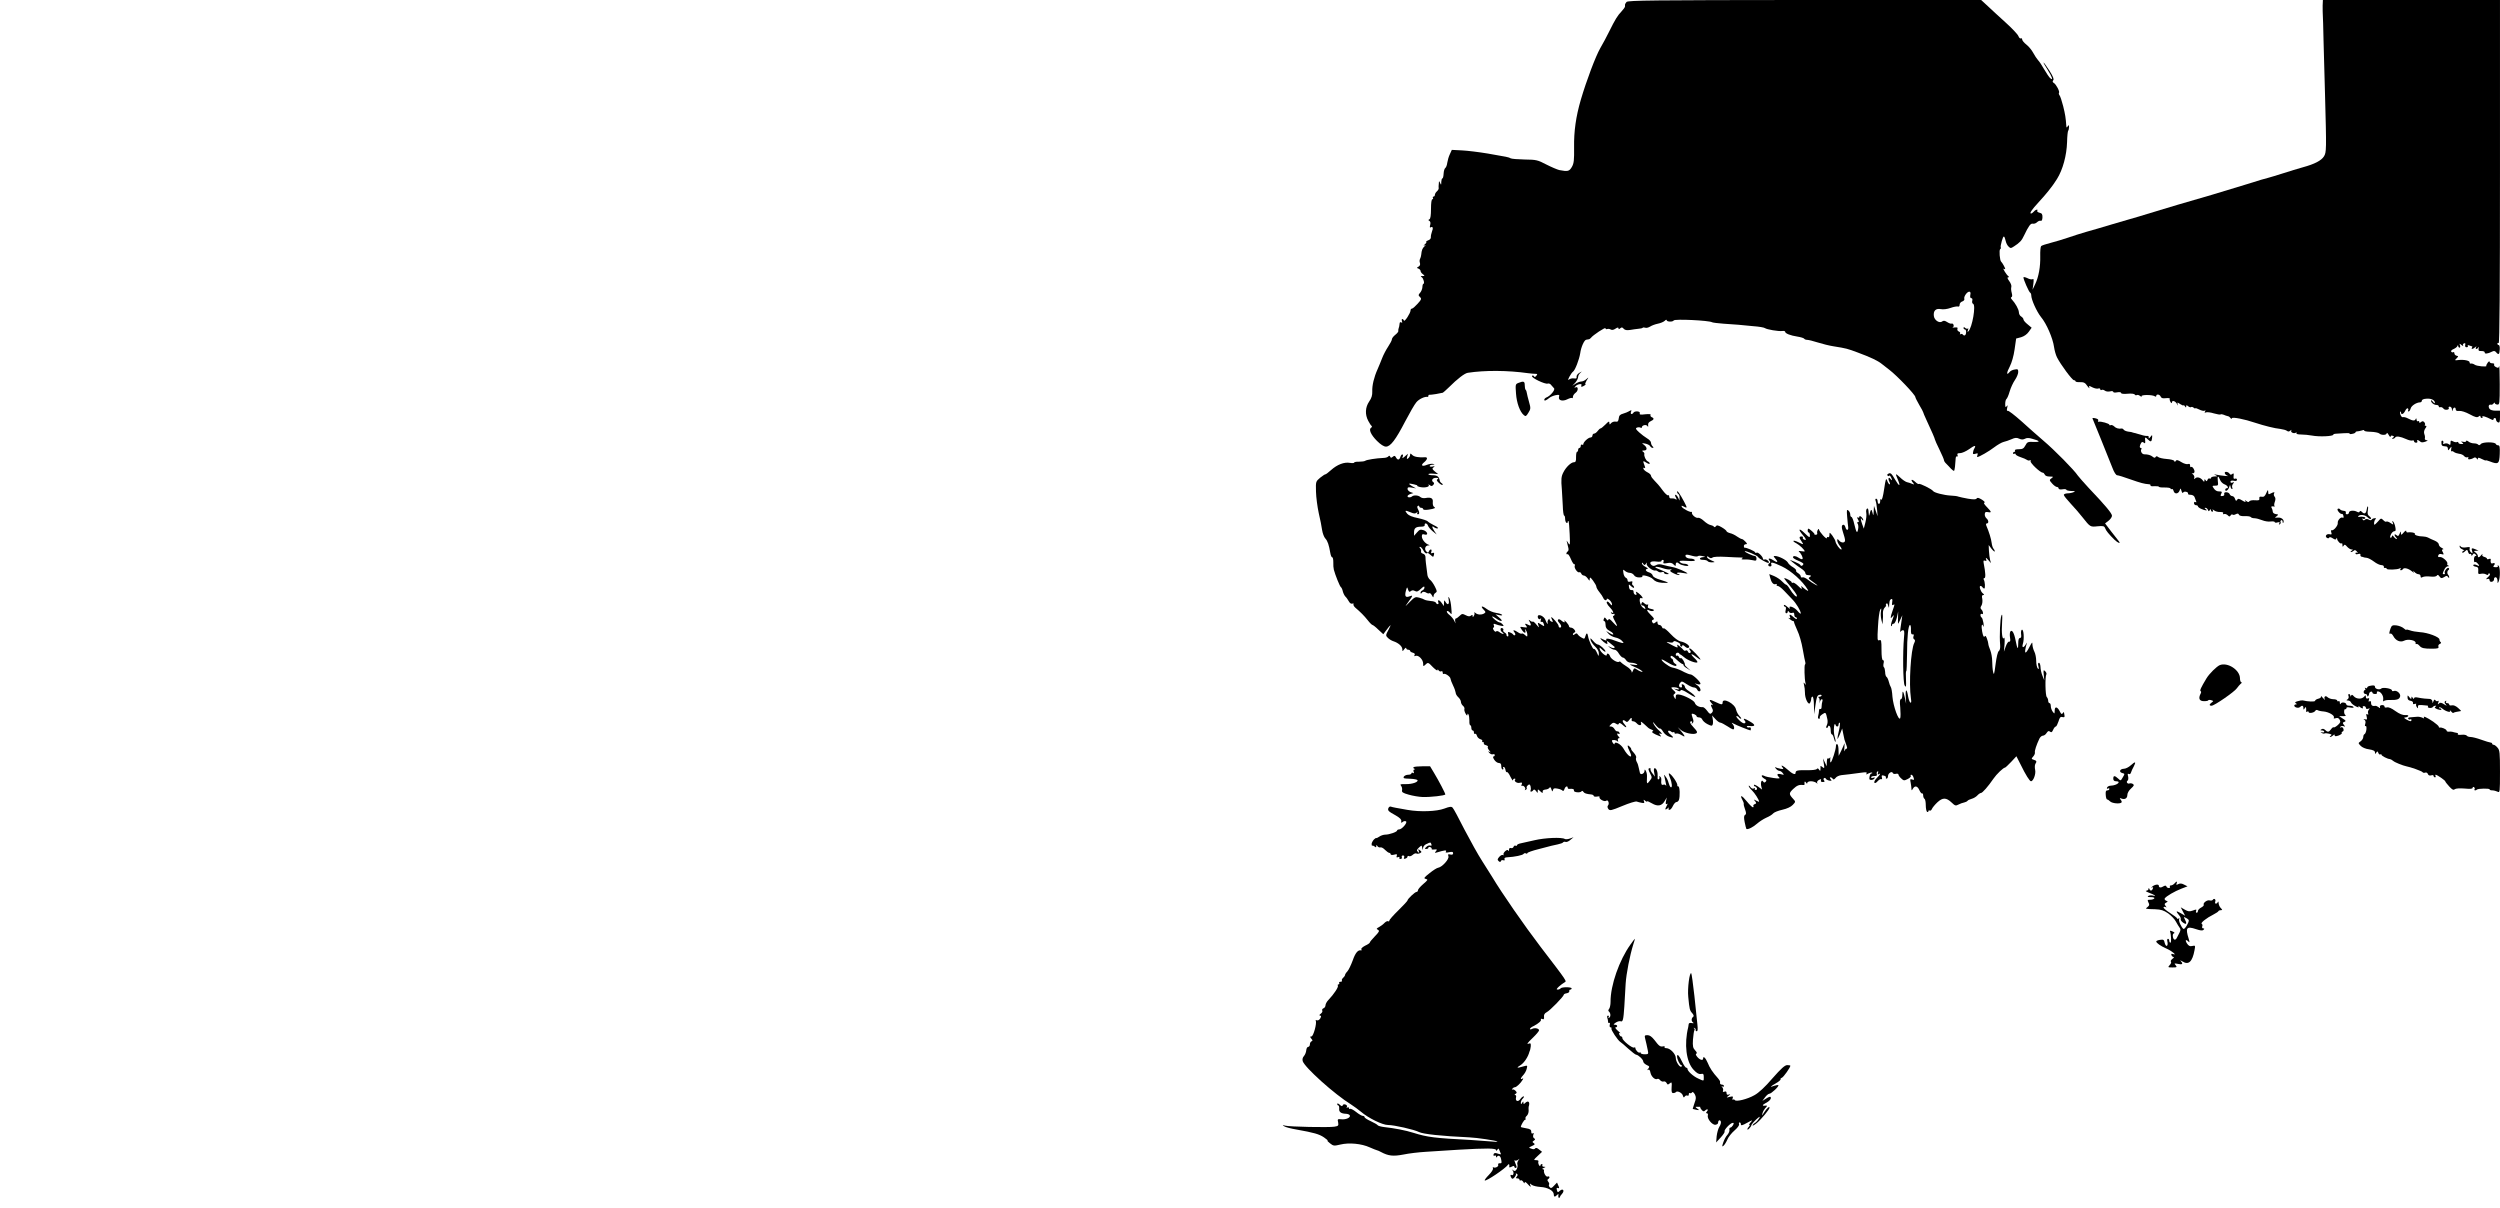 <?xml version="1.0" encoding="UTF-8" standalone="no"?> <svg xmlns="http://www.w3.org/2000/svg" version="1.0" width="1920pt" height="928pt" viewBox="0 0 1920 928" preserveAspectRatio="xMidYMid meet"><g transform="translate(0,928) scale(0.1,-0.1)" fill="#000000" stroke="none"><path d="M12492 9265 c-7 -8 -12 -17 -12 -20 0 -3 0 -9 0 -15 0 -5 -12 -22 -27 -38 -30 -31 -48 -60 -96 -157 -16 -33 -46 -89 -67 -125 -36 -63 -106 -249 -149 -395 -38 -130 -54 -244 -52 -367 1 -97 -1 -122 -17 -150 -20 -34 -31 -37 -97 -24 -16 4 -61 23 -100 43 -65 34 -76 37 -165 38 -53 1 -101 5 -108 9 -15 9 -26 11 -177 37 -66 11 -155 22 -197 24 l-78 4 -15 -33 c-9 -18 -17 -47 -20 -66 -2 -18 -9 -36 -15 -40 -6 -4 -12 -23 -13 -43 -1 -20 -5 -37 -9 -37 -5 0 -8 -12 -9 -27 0 -25 -1 -26 -9 -8 -8 18 -9 18 -10 -5 -2 -14 -2 -30 -1 -36 1 -6 -6 -17 -14 -24 -8 -7 -15 -19 -15 -26 0 -8 -5 -14 -11 -14 -5 0 -7 -4 -4 -10 3 -5 1 -10 -4 -10 -7 0 -11 -29 -11 -74 0 -50 -4 -76 -12 -80 -10 -5 -10 -7 -1 -12 8 -4 11 -15 7 -31 -5 -17 -3 -24 4 -19 16 10 21 -6 9 -34 -5 -14 -9 -33 -8 -42 1 -9 -7 -19 -19 -23 -12 -4 -19 -9 -16 -12 3 -4 -2 -12 -12 -20 -11 -10 -12 -12 -2 -8 13 6 13 5 0 -7 -16 -14 -22 -30 -25 -64 -1 -11 -5 -25 -9 -32 -4 -7 -5 -21 -1 -31 4 -13 0 -23 -11 -29 -15 -8 -15 -10 0 -15 9 -4 16 -12 16 -18 0 -7 8 -18 18 -25 16 -13 16 -13 -3 -14 -16 0 -17 -2 -6 -9 14 -9 24 -51 12 -51 -3 0 -7 -12 -7 -26 -1 -14 -9 -33 -18 -43 -14 -15 -14 -19 -1 -32 14 -13 12 -19 -18 -52 -18 -20 -37 -37 -43 -37 -6 0 -11 -6 -11 -14 0 -20 -46 -91 -51 -78 -2 7 -8 12 -13 12 -4 0 -5 -7 -2 -17 4 -11 3 -14 -5 -9 -7 4 -13 1 -13 -8 -1 -16 -4 -28 -9 -43 -1 -5 -2 -12 -1 -16 1 -5 -10 -18 -24 -29 -14 -11 -25 -26 -25 -33 0 -8 -13 -33 -29 -57 -16 -24 -37 -64 -46 -88 -10 -25 -25 -63 -35 -85 -28 -62 -43 -126 -41 -171 1 -29 -5 -51 -24 -78 -30 -44 -33 -99 -7 -148 9 -18 21 -36 26 -39 4 -4 3 -10 -4 -14 -20 -12 -2 -54 45 -101 28 -28 53 -44 69 -44 35 0 75 53 148 194 34 65 72 131 85 146 20 25 65 46 86 42 4 -1 7 2 7 8 0 6 3 9 8 8 4 -1 27 2 52 6 25 5 47 9 51 10 3 1 23 19 46 41 66 66 122 109 146 112 131 20 306 19 462 -3 22 -3 48 -5 58 -5 15 0 16 -3 6 -15 -9 -11 -14 -12 -19 -3 -5 7 -10 8 -14 1 -8 -13 101 -65 120 -58 8 3 20 -1 26 -10 7 -8 18 -20 23 -26 11 -12 -29 -60 -60 -71 -8 -4 -15 -11 -15 -17 0 -12 14 -6 40 15 8 7 29 16 47 20 28 5 31 4 26 -13 -7 -28 28 -37 65 -18 16 8 32 12 36 9 3 -4 6 1 6 10 0 9 10 23 21 31 23 16 20 54 -3 40 -9 -5 -9 -3 1 9 14 18 57 24 46 7 -3 -5 -3 -10 2 -10 11 0 40 20 29 20 -4 0 0 12 9 28 18 27 18 27 -2 10 -11 -10 -28 -18 -39 -18 -11 0 -31 -8 -44 -17 l-25 -16 23 24 c12 14 22 34 22 44 0 10 8 24 18 32 14 13 13 13 -8 0 -14 -8 -24 -22 -22 -31 2 -12 -3 -15 -20 -12 -13 2 -29 -2 -37 -8 -11 -8 -10 -3 2 21 9 17 21 34 27 38 16 10 48 92 56 142 6 47 31 102 46 104 4 1 13 2 18 3 6 0 14 6 18 11 14 20 112 85 112 74 0 -6 6 -9 13 -6 8 3 20 1 28 -4 9 -5 22 -3 36 7 15 10 23 11 23 3 0 -9 3 -9 14 0 10 9 16 8 26 -4 9 -10 23 -13 49 -9 20 4 48 7 64 9 15 1 30 4 33 8 3 3 12 3 20 0 8 -3 24 1 37 9 12 8 39 18 59 22 21 4 44 14 53 22 8 9 15 11 15 5 0 -13 47 -15 54 -2 8 13 273 0 295 -14 6 -3 46 -8 88 -11 43 -3 94 -6 113 -8 19 -2 71 -7 115 -11 44 -3 84 -10 90 -15 13 -10 103 -26 133 -22 12 2 22 -1 22 -6 0 -13 41 -29 94 -37 25 -4 49 -11 52 -16 3 -5 13 -9 23 -9 10 0 47 -9 81 -20 35 -11 90 -25 124 -30 95 -15 105 -18 180 -46 103 -38 157 -64 187 -88 14 -11 40 -32 59 -46 59 -45 200 -192 200 -210 0 -5 14 -32 30 -60 17 -28 30 -53 30 -56 0 -3 11 -29 24 -57 43 -92 66 -146 66 -152 0 -4 16 -39 35 -78 19 -39 35 -76 35 -82 0 -6 8 -18 18 -27 9 -10 26 -26 36 -38 11 -11 21 -18 23 -16 5 4 10 47 12 89 0 16 5 25 11 22 6 -3 7 1 4 9 -5 12 0 16 20 16 14 0 45 14 68 30 41 30 57 33 42 8 -5 -7 -10 -21 -11 -31 -3 -15 1 -17 18 -12 18 6 21 4 16 -9 -4 -9 -4 -16 -1 -16 13 0 90 44 130 75 25 19 58 38 72 41 15 3 42 13 61 21 26 12 39 13 58 4 17 -8 30 -8 44 -1 13 8 31 8 57 0 60 -16 65 -26 12 -24 -46 2 -51 0 -65 -27 -13 -24 -22 -29 -51 -29 -21 0 -33 -4 -29 -10 3 -5 1 -10 -4 -10 -6 0 -11 -5 -11 -11 0 -5 5 -7 10 -4 6 3 10 2 10 -4 0 -5 17 -15 38 -22 20 -6 42 -16 49 -21 7 -5 17 -7 22 -3 6 3 9 0 6 -7 -5 -13 74 -88 93 -88 6 0 12 -7 16 -15 3 -9 18 -15 38 -15 29 0 30 -1 14 -13 -18 -13 -18 -15 4 -40 13 -15 30 -27 37 -27 7 0 13 -5 13 -11 0 -7 12 -10 30 -7 17 3 30 1 30 -4 0 -4 17 -8 38 -9 30 0 33 -2 17 -9 -11 -5 -32 -9 -47 -9 -16 -1 -28 -6 -28 -12 0 -6 24 -36 53 -67 29 -31 70 -78 90 -104 60 -76 60 -76 116 -70 43 4 52 2 58 -14 7 -20 30 -48 73 -90 26 -25 50 -33 33 -11 -5 6 -31 40 -58 74 l-48 63 27 21 c14 11 26 28 26 38 0 18 -49 77 -181 216 -36 39 -72 80 -81 92 -27 42 -181 198 -264 268 -45 39 -123 107 -173 153 -51 45 -96 80 -102 77 -6 -4 -8 4 -4 22 5 21 4 24 -4 13 -8 -12 -11 -8 -11 17 0 17 4 34 9 38 5 3 17 29 25 58 8 28 27 69 41 89 14 20 25 48 25 61 0 21 -4 24 -27 19 -16 -2 -34 -11 -40 -20 -25 -30 -23 -4 2 43 15 29 30 81 37 131 l12 84 38 10 c23 7 45 22 59 42 l22 31 -31 26 c-18 14 -32 31 -32 38 0 7 -8 16 -17 22 -10 5 -18 20 -18 33 -1 23 -27 69 -54 98 -8 9 -10 15 -3 18 7 2 7 14 2 33 -5 17 -6 37 -3 45 3 9 -4 29 -16 45 -14 19 -17 29 -9 29 8 0 9 3 3 8 -15 10 -49 66 -36 58 6 -4 11 -5 11 -1 0 7 -23 49 -31 55 -11 9 -17 90 -8 96 5 3 7 9 5 13 -3 4 1 27 8 51 13 45 19 44 30 -2 3 -15 13 -34 22 -42 14 -14 18 -14 42 2 42 27 59 44 76 82 36 75 51 96 68 92 10 -2 25 3 33 12 9 8 21 13 28 10 8 -2 12 7 13 26 1 24 -4 32 -22 36 -13 3 -21 10 -18 15 9 15 -13 10 -26 -6 -7 -8 -17 -15 -22 -15 -14 0 7 31 57 85 26 28 59 66 74 85 14 19 28 37 31 40 3 3 20 28 38 56 44 70 74 181 77 282 1 45 5 85 9 89 3 3 6 16 6 27 0 17 -2 18 -10 6 -8 -13 -10 -12 -11 5 -4 58 -8 86 -24 150 -10 39 -22 76 -28 83 -5 7 -7 15 -4 19 8 8 -22 66 -40 76 -10 6 -11 12 -4 21 7 8 -2 30 -30 74 -22 34 -42 62 -45 62 -2 0 11 -25 31 -55 37 -59 46 -87 20 -65 -7 6 -28 36 -45 66 -17 30 -38 62 -48 72 -9 10 -26 35 -37 56 -11 21 -35 50 -52 63 -18 14 -33 32 -33 40 0 8 -5 11 -10 8 -6 -3 -14 5 -19 18 -5 13 -49 60 -97 103 -48 44 -110 100 -138 127 l-51 47 -1355 0 c-1167 -1 -1357 -3 -1368 -15z m2640 -2250 c-3 -16 0 -25 8 -25 7 0 10 -8 7 -20 -3 -10 0 -21 6 -23 24 -8 -6 -183 -36 -212 -7 -7 -8 -4 -3 10 4 11 4 16 0 12 -4 -4 -13 -2 -21 4 -9 9 -13 8 -13 0 0 -6 5 -11 10 -11 13 0 13 -37 1 -45 -5 -3 -12 -1 -16 5 -4 6 -11 7 -17 4 -6 -4 -8 -2 -5 3 4 6 0 14 -9 17 -9 3 -14 13 -11 20 4 11 -1 13 -21 11 -15 -2 -22 -2 -15 1 7 3 9 12 6 20 -3 7 -9 11 -14 9 -5 -3 -20 2 -34 11 -18 12 -29 13 -38 6 -21 -18 -61 8 -65 41 -5 41 15 60 53 53 18 -4 50 0 75 9 24 9 50 13 57 11 8 -3 13 2 13 14 0 10 9 22 21 25 11 4 18 13 15 20 -6 16 21 55 38 55 9 0 12 -9 8 -25z"></path><path d="M17838 9233 c0 -27 0 -55 1 -63 1 -8 4 -103 6 -210 3 -107 8 -287 11 -400 12 -438 11 -449 -8 -481 -20 -32 -71 -59 -163 -84 -33 -9 -101 -30 -151 -46 -50 -16 -100 -31 -112 -34 -12 -2 -86 -24 -164 -49 -127 -40 -416 -126 -538 -160 -25 -7 -83 -25 -130 -39 -130 -40 -223 -68 -240 -72 -9 -2 -67 -19 -130 -38 -63 -19 -151 -45 -195 -57 -44 -13 -109 -33 -145 -46 -36 -12 -94 -30 -130 -39 -36 -9 -69 -20 -74 -25 -5 -5 -8 -40 -7 -77 2 -82 -12 -159 -39 -216 l-20 -42 6 44 c4 31 3 42 -5 37 -6 -4 -25 -1 -41 8 -17 8 -30 10 -30 5 0 -16 43 -114 52 -117 4 -2 8 -11 8 -20 0 -33 42 -126 75 -167 42 -50 91 -163 100 -230 4 -27 14 -63 23 -80 26 -52 116 -175 130 -175 6 0 12 -4 12 -8 0 -5 16 -8 35 -7 29 1 40 -5 56 -30 12 -16 18 -22 15 -12 -5 16 -3 16 24 2 16 -8 36 -12 44 -9 9 3 16 1 16 -6 0 -6 5 -8 10 -5 6 4 17 1 25 -5 8 -7 26 -9 40 -6 14 4 25 2 25 -4 0 -5 13 -7 30 -3 18 3 30 1 30 -5 0 -6 19 -9 49 -6 29 3 52 0 56 -6 3 -6 11 -8 16 -4 5 3 17 0 26 -8 9 -7 14 -8 10 -2 -8 13 80 14 101 1 7 -5 12 -4 12 2 0 17 27 13 34 -5 5 -12 16 -15 40 -12 19 2 32 0 30 -4 -3 -4 0 -16 5 -25 6 -10 11 -12 11 -5 0 20 26 14 39 -10 8 -15 10 -16 6 -4 -5 18 -4 18 20 2 14 -9 25 -13 25 -9 0 5 5 1 10 -7 8 -12 10 -12 10 -1 0 11 3 11 15 1 9 -7 18 -10 22 -7 3 4 12 2 20 -4 7 -6 13 -9 13 -5 0 4 14 -1 30 -9 17 -9 36 -13 42 -9 7 5 8 3 3 -6 -6 -10 -4 -12 7 -7 9 3 36 0 61 -8 25 -7 48 -11 51 -8 3 3 13 2 23 -2 10 -5 24 -9 32 -11 8 -1 17 -8 21 -14 5 -8 9 -9 11 -2 4 11 97 -7 179 -35 70 -23 150 -43 192 -47 21 -3 45 -9 52 -15 9 -7 16 -7 26 2 8 8 11 8 7 1 -8 -14 20 -27 35 -17 6 3 8 2 5 -4 -4 -6 11 -10 36 -10 23 0 60 -4 82 -8 57 -11 165 -6 165 7 0 4 8 7 18 7 9 1 38 3 64 4 26 2 45 1 43 -3 -2 -4 7 -5 20 -2 14 2 25 8 25 11 0 4 6 8 13 8 6 0 23 3 36 7 13 5 21 4 18 0 -3 -5 20 -10 50 -10 30 -1 60 -7 66 -13 15 -15 57 -14 57 2 1 6 7 1 15 -13 8 -14 14 -20 15 -13 0 7 7 10 16 6 13 -5 13 -7 2 -14 -9 -6 -9 -9 -1 -9 6 0 15 5 18 10 8 13 39 8 84 -12 19 -9 41 -14 48 -11 7 3 13 0 13 -6 0 -6 7 -11 16 -11 8 0 12 5 9 10 -8 14 8 13 22 -1 8 -8 19 -8 40 -1 19 7 22 11 10 11 -10 1 -17 7 -14 14 2 6 1 22 -4 33 -5 14 -2 29 7 43 11 15 12 21 3 21 -7 0 -9 3 -6 7 4 3 2 12 -4 20 -9 10 -15 10 -25 2 -11 -9 -14 -8 -14 0 0 7 -4 9 -10 6 -5 -3 -10 2 -11 12 0 10 -3 13 -6 6 -6 -17 -22 -16 -57 2 -16 9 -35 14 -42 11 -12 -4 -28 33 -19 43 3 2 5 -1 5 -7 0 -21 20 -13 32 13 6 13 15 22 20 19 4 -3 6 -10 3 -15 -4 -5 -2 -9 3 -9 6 0 12 10 16 23 5 21 45 47 73 47 7 0 13 6 13 13 0 8 14 14 36 15 37 3 64 -11 64 -32 0 -6 -7 -2 -15 8 -8 11 -15 15 -15 10 0 -16 22 -34 42 -34 10 0 18 -5 18 -11 0 -6 6 -9 13 -6 6 2 17 -3 23 -11 11 -16 50 -9 40 6 -3 5 1 9 9 9 8 0 16 -10 16 -21 1 -17 2 -18 6 -3 5 21 23 23 23 3 0 -10 9 -14 27 -12 16 2 50 -9 81 -26 42 -23 57 -26 68 -17 10 8 14 8 14 0 0 -6 5 -11 11 -11 5 0 7 4 4 10 -6 10 28 0 66 -20 13 -7 19 -7 19 0 0 5 5 10 10 10 6 0 10 -6 10 -14 0 -8 7 -16 15 -20 12 -4 15 4 15 42 l0 48 -36 0 c-20 0 -39 6 -45 15 -11 18 -5 35 11 31 7 -2 17 3 21 10 5 7 9 8 9 3 0 -6 9 -11 19 -12 18 -2 19 7 19 155 0 86 -2 149 -5 140 -3 -14 -8 -16 -24 -7 -11 5 -17 14 -14 20 4 5 -3 9 -14 9 -12 0 -21 5 -21 12 0 6 -6 3 -14 -7 -8 -11 -13 -22 -11 -25 6 -10 -75 -2 -89 9 -8 6 -20 10 -27 9 -8 -2 -13 2 -12 8 3 14 -43 24 -86 19 -30 -4 -31 -3 -14 13 15 16 15 17 0 20 -9 2 -17 10 -17 18 0 8 -4 13 -9 9 -5 -3 -12 -1 -16 5 -3 5 5 14 18 19 14 6 27 16 30 23 4 10 6 10 6 1 1 -7 5 -13 11 -13 5 0 6 8 3 18 -6 15 -5 16 12 2 10 -8 16 -10 12 -4 -4 7 -1 14 7 17 9 4 12 0 9 -12 -3 -11 1 -18 11 -18 8 0 12 5 9 10 -4 6 1 8 11 4 10 -4 20 -7 22 -7 3 0 2 -4 -1 -10 -9 -14 8 -12 24 3 11 10 13 10 7 0 -4 -7 -3 -13 3 -13 5 0 12 6 15 13 4 6 5 3 2 -9 -3 -17 1 -21 23 -20 15 0 25 -5 24 -11 -3 -13 25 -10 55 6 15 8 23 7 32 -4 19 -23 26 -18 28 20 2 19 -2 35 -8 35 -5 0 -10 5 -10 11 0 5 5 7 10 4 7 -4 10 437 10 1314 l0 1321 -680 0 -680 0 -2 -47z"></path><path d="M11661 6339 c-23 -9 -23 -13 -18 -82 5 -72 30 -141 61 -166 13 -11 18 -8 34 19 18 29 19 35 5 83 -8 29 -16 60 -17 69 -1 10 -5 21 -9 24 -4 4 -7 20 -7 36 0 30 -9 33 -49 17z"></path><path d="M12510 6121 c-8 -5 -28 -13 -45 -18 -23 -6 -31 -15 -33 -36 -3 -23 -8 -28 -25 -25 -12 2 -27 -4 -34 -12 -11 -13 -12 -13 -13 3 0 14 -6 12 -30 -13 -16 -16 -33 -30 -37 -30 -5 0 -15 -9 -23 -20 -8 -11 -20 -20 -27 -20 -7 0 -13 -7 -13 -15 0 -8 -7 -15 -15 -15 -17 0 -55 -35 -55 -51 0 -5 -4 -7 -10 -4 -5 3 -10 -1 -10 -9 0 -9 -4 -16 -10 -16 -5 0 -10 -7 -10 -15 0 -8 -4 -15 -8 -15 -5 0 -8 -18 -8 -40 1 -31 -3 -40 -16 -40 -22 0 -61 -37 -81 -77 -17 -32 -19 -54 -12 -133 2 -25 5 -80 7 -122 1 -43 6 -78 11 -78 4 0 7 -11 7 -24 0 -14 5 -28 10 -31 6 -3 10 -1 10 6 0 7 3 10 6 7 3 -3 7 -48 9 -99 4 -87 3 -92 -11 -69 -14 23 -14 23 -9 3 3 -13 7 -32 10 -42 3 -11 1 -22 -5 -26 -5 -3 -10 -11 -10 -16 0 -6 4 -8 9 -5 4 3 16 -14 26 -39 10 -24 22 -42 27 -39 4 3 5 -2 2 -11 -7 -17 23 -58 36 -50 4 3 10 -2 14 -10 3 -8 12 -15 19 -15 8 0 22 -10 30 -22 15 -21 16 -22 16 -4 1 16 6 13 26 -14 14 -19 25 -39 25 -46 0 -7 10 -25 23 -41 13 -15 26 -36 30 -45 7 -19 27 -25 27 -8 0 5 9 2 20 -7 11 -10 20 -24 20 -33 -1 -12 -3 -12 -14 3 -7 9 -16 17 -20 17 -14 0 -5 -22 19 -46 25 -25 34 -51 13 -38 -7 4 -8 3 -4 -5 4 -6 12 -9 17 -6 5 4 9 1 9 -4 0 -6 -4 -11 -10 -11 -5 0 -1 -16 10 -35 28 -50 24 -56 -12 -15 -20 23 -32 31 -35 22 -4 -10 -8 -9 -17 4 -12 15 -13 15 -19 0 -4 -9 -2 -16 3 -16 6 0 10 -10 10 -22 0 -29 9 -42 38 -57 12 -6 22 -16 22 -22 0 -5 -12 -2 -27 8 l-28 17 19 -22 c10 -12 34 -24 52 -28 18 -3 41 -15 50 -25 17 -19 17 -19 -2 -16 -10 2 -32 10 -49 16 -37 16 -76 21 -69 10 7 -12 -3 -11 -29 3 -20 10 -21 10 -8 -6 8 -9 22 -21 32 -27 15 -8 17 -6 12 8 -5 14 0 12 23 -7 16 -14 31 -26 33 -27 2 -2 2 -6 -1 -9 -4 -3 -17 -1 -30 6 -22 11 -22 10 -4 -4 11 -9 27 -16 36 -16 9 0 24 -13 33 -30 10 -16 24 -30 30 -30 7 0 18 -9 25 -20 7 -12 23 -20 40 -20 15 0 34 -5 42 -11 11 -7 4 -8 -25 -4 -39 5 -36 2 15 -20 32 -13 64 -35 52 -35 -7 0 -24 7 -37 16 -24 15 -25 15 -34 -7 -7 -16 -10 -19 -10 -7 -1 9 -18 27 -38 39 -21 13 -41 28 -45 33 -4 6 -10 7 -14 4 -11 -11 -62 20 -69 42 -7 21 -25 28 -25 10 0 -18 -48 20 -53 42 -6 20 -5 19 19 -3 13 -12 24 -18 24 -12 0 13 -44 53 -59 53 -6 0 -23 12 -36 28 -21 24 -23 25 -19 6 3 -12 19 -35 35 -50 18 -17 29 -37 28 -53 -1 -25 -1 -24 -15 7 -8 18 -18 31 -23 28 -8 -5 -40 66 -45 99 -4 26 -13 26 -20 0 -6 -23 -9 -24 -29 -12 -12 6 -26 18 -30 25 -7 10 -12 10 -23 1 -9 -7 -14 -8 -14 -1 0 6 6 12 13 15 16 5 -9 37 -29 37 -8 0 -14 5 -14 10 0 6 -10 21 -21 33 -12 12 -19 16 -15 10 10 -18 -4 -16 -25 3 -22 19 -35 1 -14 -19 17 -18 20 -37 5 -37 -5 0 -10 6 -10 13 0 12 -46 67 -56 67 -2 0 0 -9 6 -20 9 -16 8 -18 -5 -14 -8 4 -15 11 -15 18 0 6 -4 5 -9 -4 -6 -8 -7 -18 -5 -22 3 -4 2 -8 -1 -8 -3 0 -11 13 -16 29 -11 30 -59 51 -59 25 0 -18 17 -27 24 -12 3 7 3 2 0 -11 -4 -14 -2 -21 4 -17 5 3 13 -1 16 -10 10 -26 7 -27 -20 -9 -26 16 -26 16 -19 -7 7 -21 6 -21 -15 5 -12 15 -25 26 -28 23 -3 -3 -12 0 -20 7 -13 10 -14 9 -7 -3 17 -28 15 -41 -5 -30 -27 15 -34 12 -19 -6 11 -14 9 -15 -19 -11 -31 5 -31 5 -15 -19 18 -28 35 -32 27 -6 -5 14 -4 15 5 2 6 -8 11 -24 11 -34 0 -18 -1 -18 -18 -3 -10 10 -21 14 -25 11 -3 -3 -16 1 -29 10 -29 20 -44 21 -28 1 7 -9 10 -19 6 -22 -4 -4 -10 -3 -14 3 -4 6 -15 14 -26 17 -15 6 -17 4 -13 -13 3 -12 1 -20 -5 -18 -5 2 -9 7 -8 12 1 5 -5 13 -14 18 -9 5 -14 13 -11 18 3 5 1 11 -4 14 -19 12 -23 -16 -5 -29 11 -8 15 -14 9 -14 -5 0 -19 6 -29 14 -12 9 -22 11 -26 5 -3 -5 -11 0 -18 10 -7 11 -8 20 -2 20 5 0 6 8 3 17 -5 13 -3 15 13 9 10 -4 30 -10 43 -12 21 -4 23 -3 11 11 -7 8 -18 15 -24 15 -13 1 -56 35 -56 45 0 3 13 -3 29 -14 41 -30 62 -25 26 5 l-30 26 28 -6 c16 -4 26 -3 23 2 -3 5 -24 12 -46 15 -22 3 -56 17 -75 32 -36 27 -48 20 -18 -10 14 -14 14 -18 2 -26 -20 -13 -53 -11 -68 4 -8 6 -11 7 -8 2 3 -6 2 -17 -4 -25 -7 -12 -9 -12 -9 -1 0 10 -3 11 -13 3 -9 -8 -21 -7 -40 3 -25 13 -30 12 -47 -5 -11 -11 -24 -20 -29 -20 -5 0 -7 -10 -5 -22 4 -21 3 -20 -6 2 -6 14 -23 35 -38 47 -15 11 -24 25 -19 29 4 4 14 -1 23 -12 14 -18 15 -15 10 38 -2 31 -9 65 -15 75 -8 14 -9 11 -5 -14 7 -36 -8 -45 -25 -15 -9 15 -10 14 -11 -8 l-1 -25 -16 23 c-17 25 -35 30 -27 7 4 -8 2 -15 -4 -15 -6 0 -12 5 -14 11 -2 6 -20 12 -39 13 -20 2 -41 6 -48 10 -6 4 -25 12 -42 16 -28 8 -34 5 -72 -33 -38 -39 -39 -40 -16 -7 43 59 43 61 14 50 -31 -12 -39 1 -27 45 8 29 9 29 16 7 6 -18 11 -21 21 -12 10 8 19 8 32 1 14 -8 24 -4 46 17 20 19 27 22 27 10 0 -9 -7 -18 -15 -22 -8 -3 -15 -11 -15 -18 0 -8 3 -9 8 -3 8 13 22 13 40 1 7 -4 16 -5 20 -2 3 4 12 -4 19 -16 9 -18 12 -19 13 -6 0 9 7 21 15 25 13 8 12 14 -5 48 -11 22 -28 46 -37 52 -9 7 -18 23 -20 35 -12 90 -15 116 -15 137 0 15 -7 25 -20 29 -10 2 -17 10 -14 17 2 7 -1 18 -7 24 -7 7 -7 11 -1 11 6 0 17 -11 24 -25 12 -23 23 -30 34 -22 2 1 13 -6 24 -16 19 -17 20 -17 25 2 3 15 1 18 -11 14 -11 -5 -14 -2 -9 10 3 9 2 17 -4 17 -5 0 -12 -7 -15 -15 -5 -12 -8 -12 -20 0 -17 17 -8 45 15 46 13 0 13 2 1 6 -25 9 -50 41 -50 63 0 17 4 20 20 15 32 -10 25 22 -7 33 -24 7 -31 5 -50 -17 l-23 -26 0 27 c0 32 14 43 55 43 19 0 29 5 27 13 -3 19 19 14 25 -5 3 -10 19 -29 36 -43 l31 -25 -17 25 c-21 30 -22 47 -2 30 8 -6 20 -10 27 -8 7 3 -5 13 -27 23 -22 11 -44 24 -50 31 -5 6 -39 17 -75 25 -42 8 -71 20 -82 33 -22 27 -18 29 24 12 27 -12 38 -12 48 -3 10 9 11 9 6 0 -4 -7 -2 -13 3 -13 14 0 14 16 1 40 -7 13 -7 21 0 25 5 3 10 1 10 -4 0 -6 7 -11 15 -11 8 0 15 -5 15 -10 0 -6 16 -8 43 -4 48 8 56 12 40 22 -7 4 -10 20 -9 34 4 31 -13 41 -56 33 -15 -3 -32 1 -40 8 -14 14 -52 16 -64 4 -11 -10 -34 -9 -34 2 0 5 10 13 22 17 l23 7 -23 8 c-12 5 -22 16 -22 24 0 13 7 15 33 10 l32 -6 -28 16 c-36 21 -32 26 13 15 19 -4 31 -9 25 -10 -5 -1 1 -5 15 -9 35 -10 81 -2 73 13 -5 8 -3 8 8 0 11 -9 17 -9 26 1 8 9 9 16 3 20 -21 13 -10 35 18 35 19 0 23 -3 14 -9 -11 -7 -9 -13 9 -30 12 -11 25 -18 28 -15 3 3 0 9 -7 13 -8 4 -14 14 -15 22 -5 28 -19 39 -53 39 -19 0 -34 4 -34 8 0 4 17 6 38 4 l37 -3 -25 20 c-21 18 -23 22 -10 32 12 9 11 10 -7 6 -13 -3 -23 -1 -23 4 0 5 10 10 23 10 18 1 18 2 4 6 -10 3 -32 -1 -48 -7 -38 -16 -51 -4 -21 20 26 22 29 40 5 38 -45 -3 -83 3 -97 18 -13 13 -16 13 -16 1 0 -8 -6 -20 -14 -26 -12 -10 -13 -8 -9 11 l6 23 -23 -20 c-20 -17 -23 -18 -17 -2 4 9 2 17 -3 17 -5 0 -12 -9 -15 -20 -8 -24 -21 -26 -34 -3 -7 14 -12 15 -24 5 -12 -10 -16 -10 -20 0 -4 9 -8 10 -14 3 -4 -6 -21 -12 -38 -12 -53 -2 -130 -14 -140 -22 -5 -4 -27 -7 -48 -7 -20 1 -37 -3 -37 -7 0 -4 -15 -5 -32 -2 -44 8 -98 -13 -145 -55 -21 -19 -41 -34 -44 -33 -3 1 -21 -11 -40 -26 -34 -29 -34 -29 -32 -107 1 -44 11 -117 21 -164 11 -47 23 -106 26 -131 4 -25 15 -55 25 -65 18 -20 27 -48 38 -111 3 -18 9 -33 14 -33 6 0 9 -17 9 -37 -1 -21 1 -47 4 -58 11 -42 46 -129 54 -134 5 -3 12 -18 15 -33 4 -15 13 -33 20 -40 8 -7 19 -24 26 -36 8 -15 18 -21 27 -18 8 3 12 1 9 -4 -3 -5 3 -17 13 -26 41 -35 68 -62 96 -97 16 -21 33 -37 37 -37 4 0 25 -16 45 -36 l38 -35 17 23 c42 56 48 60 25 15 -25 -46 -25 -48 -7 -66 11 -11 30 -22 43 -26 37 -12 67 -38 68 -60 1 -20 1 -20 15 -1 8 11 15 14 15 8 0 -7 7 -12 15 -12 8 0 15 -4 15 -9 0 -5 9 -11 21 -14 14 -4 18 -10 13 -18 -5 -8 -2 -11 8 -6 22 8 58 -29 58 -59 0 -23 1 -24 16 -10 21 21 22 21 60 -19 19 -18 34 -29 34 -22 0 8 3 7 9 -2 5 -7 14 -10 20 -7 6 4 11 0 11 -9 0 -9 4 -14 8 -11 12 7 52 -22 52 -37 1 -7 9 -30 20 -52 11 -22 19 -47 20 -56 0 -9 9 -24 20 -34 11 -10 20 -26 20 -35 0 -10 7 -23 15 -30 9 -7 14 -18 12 -25 -3 -6 1 -22 9 -36 8 -14 13 -18 14 -9 0 11 2 12 8 3 4 -7 7 -28 7 -48 -1 -19 2 -35 7 -35 4 0 8 -9 8 -20 0 -11 5 -20 10 -20 6 0 10 -7 10 -16 0 -8 4 -13 9 -10 5 3 11 -4 14 -15 3 -11 15 -23 26 -26 11 -3 18 -9 15 -14 -3 -5 0 -9 6 -9 6 0 9 -4 6 -9 -3 -5 4 -11 16 -14 12 -4 19 -9 15 -13 -4 -4 1 -16 10 -27 13 -15 14 -18 3 -12 -13 8 -13 6 -2 -7 8 -9 20 -14 28 -11 8 3 14 0 14 -6 0 -6 -5 -11 -10 -11 -6 0 -3 -11 6 -25 9 -14 25 -25 35 -25 14 0 19 -7 19 -25 0 -14 5 -25 11 -25 5 0 7 5 4 10 -3 6 -2 10 4 10 5 0 11 -10 13 -22 2 -13 7 -21 11 -18 5 3 17 -13 27 -35 11 -22 19 -34 20 -27 0 6 5 12 12 12 6 0 8 -3 5 -7 -13 -12 14 -31 35 -25 17 4 20 2 15 -12 -4 -9 -3 -15 2 -12 12 8 33 -19 23 -29 -4 -5 -1 -5 6 -1 7 4 10 11 7 16 -3 4 2 13 9 19 11 10 16 8 21 -8 3 -12 3 -25 0 -31 -3 -5 -2 -10 4 -10 5 0 13 5 17 12 5 7 11 5 21 -7 12 -18 13 -18 13 -1 0 16 1 16 16 2 19 -19 25 -20 22 -4 -2 7 8 13 21 14 13 1 27 7 31 14 5 8 10 4 15 -12 6 -19 8 -20 12 -6 3 14 11 16 36 11 18 -3 35 -11 38 -16 4 -5 10 0 14 12 6 21 25 29 25 11 0 -6 6 -10 13 -9 25 3 37 -1 35 -13 -3 -14 50 -19 59 -5 3 5 9 3 13 -4 8 -12 22 -17 63 -21 9 -1 17 -6 17 -11 0 -5 11 -7 25 -5 13 3 22 2 20 -3 -9 -14 37 -40 51 -29 14 13 27 -23 13 -37 -5 -5 -4 -16 3 -26 12 -15 21 -13 108 23 52 22 102 37 110 34 8 -3 26 -8 39 -10 19 -4 22 -1 17 12 -5 14 -4 15 9 4 8 -7 15 -9 15 -5 0 4 17 -3 37 -15 44 -26 76 -20 98 18 l16 27 -6 -28 c-4 -20 -2 -27 6 -22 8 6 8 2 0 -13 -16 -29 -14 -37 6 -21 11 10 14 10 9 2 -4 -8 -2 -13 6 -13 7 0 19 14 26 30 8 17 20 30 27 30 7 0 16 7 19 16 10 26 7 104 -4 104 -6 0 -9 3 -8 8 5 15 -48 92 -64 92 -4 0 0 -16 8 -35 16 -38 19 -79 5 -71 -5 3 -12 18 -16 33 -3 14 -13 36 -22 47 -15 21 -15 21 -9 -4 12 -51 16 -75 10 -63 -3 7 -12 9 -20 6 -14 -5 -18 6 -15 39 1 9 -3 20 -10 24 -7 4 -9 3 -5 -4 3 -6 1 -14 -5 -17 -7 -5 -10 3 -8 21 2 34 -9 64 -23 64 -6 0 -8 -13 -4 -32 l6 -33 -19 25 c-11 13 -17 28 -15 32 3 4 0 8 -5 8 -15 0 -14 -10 4 -44 14 -26 13 -30 -5 -53 -18 -23 -20 -24 -22 -7 0 11 0 29 1 42 1 12 -3 30 -8 40 -9 15 -10 15 -11 1 0 -20 -29 -34 -35 -16 -2 6 -6 24 -9 39 -2 14 -9 36 -16 47 -6 12 -8 26 -4 32 3 6 -5 22 -17 36 -13 13 -23 27 -21 29 1 3 -4 12 -13 20 -20 20 -19 2 1 -37 32 -64 -11 -44 -47 21 -21 36 -69 61 -69 36 0 -11 -20 13 -20 25 0 10 35 6 43 -5 6 -7 7 -4 3 7 -3 9 0 17 6 17 9 0 9 3 0 12 -15 15 -16 31 -1 22 7 -4 10 -1 7 7 -3 8 -10 13 -16 12 -6 -2 -16 6 -22 17 -6 11 -18 20 -27 20 -16 0 -16 1 0 17 14 14 21 15 36 6 15 -10 21 -10 24 0 3 8 13 4 31 -12 29 -27 36 -19 9 11 -19 21 -10 37 11 19 11 -10 17 -7 30 11 14 20 21 18 17 -4 0 -5 5 -8 13 -8 7 0 19 -7 26 -15 18 -21 41 -19 33 3 -5 13 1 11 23 -8 16 -14 31 -28 34 -31 3 -3 14 -9 25 -13 14 -6 16 -10 7 -13 -13 -5 7 -19 52 -36 16 -6 17 -5 6 8 -11 13 -10 15 6 9 13 -4 8 4 -12 23 -18 15 -37 39 -44 53 -9 20 -6 18 15 -8 15 -18 30 -30 34 -28 4 3 15 -8 24 -24 9 -15 30 -33 47 -38 36 -13 38 -7 8 18 -13 10 -20 22 -16 26 4 4 14 2 21 -4 8 -7 17 -9 20 -5 4 3 7 1 7 -5 0 -6 6 -9 14 -6 8 3 27 -3 42 -13 31 -20 28 -8 -10 37 l-21 25 25 -22 c27 -23 97 -38 118 -25 10 7 6 17 -17 41 -32 34 -39 51 -20 51 5 0 7 -6 3 -12 -5 -10 -4 -10 5 -2 9 8 9 18 1 39 -6 15 -9 30 -7 32 7 6 37 -9 37 -18 0 -5 9 -9 19 -9 11 0 22 -8 25 -17 4 -10 22 -26 40 -35 30 -15 35 -15 40 -2 3 9 3 28 0 42 l-5 27 25 -27 c14 -16 31 -28 38 -28 7 0 33 -14 58 -30 36 -24 46 -27 48 -15 2 9 -2 23 -10 32 -12 14 -11 15 7 5 18 -11 121 -52 129 -52 1 0 3 6 3 14 0 8 -6 12 -13 9 -6 -2 -15 0 -18 5 -3 5 7 8 21 6 45 -5 48 8 7 32 -44 27 -62 31 -45 10 9 -11 9 -16 0 -21 -6 -4 -25 6 -42 24 -18 17 -26 31 -20 31 7 0 15 -4 18 -10 3 -5 10 -10 16 -10 5 0 0 9 -11 20 -11 11 -23 34 -27 50 -8 45 -103 95 -103 55 0 -20 -8 -19 -56 4 -46 23 -54 19 -28 -11 10 -12 13 -18 7 -14 -16 9 -16 1 -3 -25 8 -15 7 -23 -3 -34 -12 -12 -17 -10 -36 16 -12 16 -27 29 -34 28 -25 -3 -55 13 -60 32 -5 19 -83 60 -124 65 -18 2 -23 -2 -23 -19 -1 -21 -1 -21 -11 -3 -9 14 -8 21 2 27 11 8 9 13 -10 29 -15 13 -18 20 -10 21 23 2 44 -2 53 -11 5 -5 -2 -7 -15 -4 l-24 5 24 -13 c19 -10 25 -10 29 0 2 7 22 0 58 -23 52 -33 68 -38 42 -11 -7 7 -25 20 -40 30 -16 10 -28 24 -28 31 0 7 -7 15 -14 18 -10 4 -13 1 -9 -9 3 -7 0 -14 -5 -14 -18 0 -22 16 -9 34 12 16 15 15 50 -8 21 -14 46 -26 56 -26 11 0 21 -7 25 -15 3 -8 10 -15 16 -15 18 0 11 28 -12 45 l-23 17 23 -7 c12 -3 22 -2 22 4 0 15 -60 71 -76 71 -8 0 -29 8 -47 17 -18 9 -34 18 -37 18 -3 1 -12 4 -20 8 -8 3 -26 8 -40 11 -25 6 -86 53 -78 61 2 2 25 -10 51 -26 26 -16 53 -27 59 -23 7 4 5 10 -6 16 -9 5 -16 15 -16 23 0 7 -5 15 -11 17 -7 2 -10 10 -8 17 3 9 17 2 43 -23 21 -20 43 -36 47 -36 5 0 9 -4 9 -9 0 -5 12 -16 28 -25 l27 -17 -23 20 c-13 11 -22 21 -22 23 5 12 -22 58 -30 53 -6 -3 -13 1 -16 9 -3 9 -10 13 -15 10 -5 -3 -9 1 -9 9 0 7 7 14 14 14 8 0 14 -3 13 -6 -1 -3 1 -6 5 -6 3 0 17 -10 30 -21 26 -24 94 -51 104 -41 3 3 -6 17 -20 30 -38 35 -32 44 9 13 19 -15 35 -25 35 -22 0 11 -72 86 -82 86 -6 0 -6 -6 1 -14 8 -10 9 -16 1 -21 -5 -3 -13 1 -16 9 -3 9 -11 13 -16 10 -6 -4 -13 -3 -17 2 -3 5 -17 18 -30 29 -21 17 -23 17 -18 3 5 -15 1 -15 -36 4 -53 27 -59 32 -25 24 15 -3 28 -2 30 5 2 7 12 7 30 -2 15 -6 25 -15 23 -20 -3 -4 -1 -10 5 -14 5 -3 10 -1 10 6 0 7 8 5 20 -6 14 -13 24 -15 31 -8 12 12 -26 40 -66 47 -15 3 -47 27 -74 56 -26 28 -50 48 -54 44 -4 -4 -9 1 -13 10 -3 9 -12 16 -20 16 -8 0 -14 7 -14 16 0 14 -3 14 -16 3 -13 -10 -17 -10 -24 2 -6 9 -4 16 6 19 11 4 8 12 -16 35 -33 32 -40 51 -12 36 10 -5 24 -6 31 -2 8 6 2 10 -18 14 -24 5 -29 10 -24 24 3 10 2 15 -2 10 -5 -4 -16 0 -25 8 -16 14 -18 14 -23 0 -4 -9 -1 -15 7 -15 8 0 17 -7 20 -16 6 -15 4 -15 -15 -2 -25 16 -37 83 -13 74 20 -8 6 17 -21 37 -22 16 -24 16 -18 1 4 -12 2 -15 -8 -12 -8 3 -13 13 -13 22 1 10 -4 15 -15 14 -10 -2 -17 5 -20 22 -3 25 -3 25 18 6 12 -11 21 -14 21 -8 0 6 -4 13 -10 17 -5 3 -7 12 -4 20 4 10 0 12 -15 8 -14 -4 -21 -1 -21 10 0 8 -6 17 -14 20 -7 3 -16 19 -18 36 -4 28 -3 30 12 16 9 -8 26 -15 38 -15 11 0 25 -8 31 -17 6 -11 21 -18 39 -18 17 0 28 3 26 7 -12 20 63 0 81 -20 15 -17 34 -25 68 -28 26 -2 47 -1 47 1 0 2 -25 12 -56 21 -37 11 -58 22 -61 34 -3 10 -16 21 -29 24 -25 7 -33 26 -11 26 6 1 0 8 -15 16 -16 8 -28 20 -28 27 0 8 4 7 10 -3 9 -13 11 -13 21 0 9 13 10 13 6 -1 -5 -16 48 -57 67 -51 4 2 14 -2 21 -8 7 -6 20 -8 29 -4 9 3 16 1 16 -5 0 -6 10 -11 23 -11 19 0 19 2 -8 15 -16 8 -43 19 -60 26 -45 17 -14 22 35 5 23 -8 50 -12 59 -9 12 4 13 3 3 -5 -10 -7 -4 -13 23 -26 20 -10 39 -15 42 -12 4 3 1 6 -5 6 -7 0 -12 4 -12 9 0 4 18 5 40 1 22 -4 40 -6 40 -5 0 9 -84 45 -117 50 -21 4 -52 11 -70 16 -22 7 -39 7 -53 -1 -16 -9 -25 -8 -36 0 -23 20 -4 33 37 27 22 -3 39 -1 39 4 0 5 5 9 11 9 6 0 8 -7 5 -15 -5 -13 0 -15 28 -10 24 5 38 2 49 -10 15 -15 17 -15 17 -1 0 18 11 21 26 7 15 -14 78 -25 70 -12 -4 6 -18 11 -30 11 -13 0 -28 6 -34 13 -9 10 2 12 55 9 47 -3 64 -1 59 7 -4 6 -20 11 -36 11 -15 0 -30 7 -34 15 -6 18 6 19 54 5 18 -5 36 -6 39 -2 4 4 20 5 36 1 23 -5 25 -7 8 -8 -34 -2 -38 -21 -4 -21 16 0 33 -4 36 -10 3 -5 18 -10 33 -9 27 1 27 1 -5 15 -18 8 -33 19 -33 25 0 8 5 8 15 -1 10 -9 19 -9 28 -2 7 6 47 8 102 5 50 -3 101 -5 114 -5 17 0 20 -2 10 -8 -9 -6 -1 -8 21 -7 19 1 47 -2 63 -6 23 -6 27 -4 27 13 0 11 -6 20 -13 20 -15 0 -77 29 -77 35 0 10 97 -31 102 -43 5 -12 76 -51 82 -45 8 9 -18 31 -31 26 -7 -3 -13 -1 -13 4 0 18 -39 55 -49 48 -6 -3 -11 -2 -11 2 0 9 -69 39 -81 36 -3 -1 -6 5 -6 13 0 8 7 14 15 14 12 0 12 4 -3 20 -10 11 -22 20 -28 20 -5 0 -21 9 -36 19 -15 11 -39 23 -54 26 -15 4 -27 11 -27 15 0 4 -16 18 -37 30 -29 17 -38 18 -45 8 -5 -8 -11 -9 -15 -3 -5 6 -17 11 -28 13 -11 2 -33 16 -50 32 -16 15 -36 25 -43 23 -16 -6 -52 24 -48 40 2 7 1 9 -1 6 -5 -9 -71 24 -77 39 -4 9 -1 10 14 2 30 -16 30 -13 4 37 -32 60 -54 91 -54 76 0 -7 5 -15 10 -18 6 -3 10 -16 9 -28 l0 -22 -11 23 c-6 12 -15 22 -20 22 -5 0 -4 -10 3 -21 9 -17 8 -20 -3 -13 -7 5 -21 7 -30 6 -11 -2 -18 3 -18 13 0 9 -4 14 -9 11 -5 -4 -25 15 -44 41 -19 27 -47 59 -61 72 -14 14 -26 30 -26 37 0 7 -12 19 -27 26 -14 7 -29 19 -31 27 -3 8 0 11 7 7 8 -5 8 0 1 19 -14 37 -13 39 15 21 14 -9 25 -12 25 -6 0 6 -7 13 -15 16 -14 6 -31 42 -26 58 1 5 -4 13 -11 17 -9 6 -7 9 9 9 26 0 25 24 -2 44 -18 13 -17 14 10 9 17 -3 34 -12 38 -19 4 -8 13 -14 19 -14 9 0 9 3 0 12 -7 7 -12 19 -12 28 0 9 -14 24 -30 33 -17 10 -44 31 -62 47 -26 24 -29 30 -15 36 9 3 21 3 27 -1 5 -3 10 -2 10 3 0 16 33 24 42 10 6 -9 8 -7 6 7 -2 13 5 23 20 30 26 11 28 23 7 31 -8 4 -12 11 -8 17 4 6 -10 8 -41 5 -38 -5 -46 -3 -42 8 6 16 -39 20 -49 4 -10 -16 -25 -12 -19 5 7 17 5 17 -16 6z"></path><path d="M16070 6067 c0 -1 30 -74 66 -162 36 -88 75 -186 87 -217 13 -35 28 -58 37 -58 8 0 53 -14 100 -31 83 -29 106 -35 143 -38 10 0 16 -5 13 -10 -3 -4 10 -7 29 -5 19 1 35 -1 35 -4 0 -4 20 -7 45 -6 25 0 45 -3 45 -8 0 -5 4 -7 9 -4 5 3 11 -3 14 -14 7 -27 36 -25 46 2 8 21 8 21 15 -3 4 -13 10 -19 12 -13 3 7 14 10 24 7 11 -3 17 -9 14 -14 -3 -5 6 -9 19 -9 14 0 27 -7 31 -17 3 -10 9 -24 12 -32 4 -9 2 -11 -5 -7 -6 4 -11 1 -11 -8 0 -9 7 -16 15 -16 8 0 15 -4 15 -8 0 -5 11 -14 25 -20 32 -15 56 -16 35 -2 -10 7 -11 10 -2 10 7 0 15 -7 19 -16 5 -13 7 -13 14 -2 7 10 9 10 9 1 0 -7 5 -13 11 -13 5 0 7 6 3 13 -5 8 -2 7 9 -2 10 -8 31 -14 48 -13 18 0 27 -3 23 -10 -4 -6 -1 -9 7 -6 8 3 20 -2 28 -9 11 -12 15 -12 22 -2 4 8 11 10 15 7 4 -4 15 -3 25 3 14 7 21 6 24 -4 4 -8 20 -12 46 -11 21 1 42 -2 45 -7 3 -5 16 -9 28 -9 13 0 39 -7 59 -15 19 -8 49 -13 66 -10 17 2 31 0 31 -5 0 -4 10 -6 22 -2 16 4 19 2 13 -8 -5 -9 -4 -11 4 -6 6 4 9 11 6 16 -3 5 -1 11 5 15 5 3 10 -2 11 -12 0 -11 3 -13 6 -5 8 20 -16 40 -44 37 -25 -2 -25 -1 -9 10 16 13 16 14 -6 17 -13 2 -23 10 -23 18 0 8 -4 21 -8 28 -8 12 -2 16 18 12 5 -1 7 1 3 5 -4 4 -2 18 3 32 6 17 6 30 -2 39 -6 7 -8 18 -4 24 8 13 -1 13 -26 0 -16 -9 -19 -7 -19 12 -1 20 -3 18 -15 -9 -10 -24 -19 -31 -35 -28 -15 3 -20 -1 -18 -13 2 -14 -4 -16 -33 -14 -21 2 -40 -2 -44 -8 -5 -8 -11 -7 -23 2 -13 11 -14 11 -7 -1 5 -9 -3 -8 -24 5 -26 16 -33 16 -40 5 -7 -11 -10 -9 -16 8 -3 11 -13 21 -21 21 -8 0 -17 7 -20 15 -7 18 -46 20 -42 3 3 -13 -3 -18 -22 -18 -7 0 -7 6 -1 18 8 15 6 18 -16 18 -16 -1 -31 8 -40 22 -15 21 -14 22 10 22 23 0 24 3 20 35 -5 41 3 46 17 10 5 -14 21 -30 35 -35 24 -9 35 -30 15 -30 -5 0 -10 -5 -10 -11 0 -20 24 -3 31 22 4 14 7 17 8 7 1 -9 5 -20 11 -23 6 -3 7 1 4 10 -4 8 -1 22 6 30 11 13 10 14 -4 9 -9 -4 -16 -1 -16 6 0 8 9 11 25 8 17 -4 25 -1 25 8 0 7 -6 11 -14 8 -11 -4 -14 1 -12 20 3 20 0 24 -10 16 -9 -8 -15 -7 -21 2 -11 17 -43 20 -36 2 2 -7 12 -15 21 -18 24 -6 -47 0 -83 8 -23 5 -25 4 -10 -3 18 -9 17 -10 -7 -10 -16 -1 -28 -6 -28 -12 0 -5 -5 -7 -10 -4 -6 3 -13 -1 -16 -10 -6 -13 -8 -14 -15 -3 -7 10 -9 10 -9 -2 -1 -13 -2 -13 -13 1 -17 22 -43 29 -57 16 -10 -9 -11 -9 -8 3 3 8 -2 21 -11 28 -9 8 -11 11 -5 8 7 -3 14 0 17 7 6 15 -17 50 -26 40 -4 -3 -7 2 -7 11 0 13 -5 16 -16 12 -9 -3 -32 3 -51 15 -27 17 -37 19 -43 9 -6 -9 -9 -9 -12 0 -2 6 -27 13 -57 15 -29 2 -59 9 -66 15 -10 8 -15 8 -20 0 -5 -8 -11 -7 -22 2 -16 13 -37 19 -65 19 -18 0 -32 25 -22 40 3 5 1 9 -5 9 -11 0 -9 19 3 38 5 9 11 10 21 2 9 -8 12 -4 10 15 -4 29 1 31 21 10 22 -22 29 -19 32 12 2 26 2 26 -13 7 -11 -13 -14 -14 -13 -4 2 8 -3 14 -11 12 -7 -1 -29 2 -48 9 -19 6 -42 12 -51 14 -9 2 -17 4 -17 5 0 1 -13 3 -29 5 -16 2 -32 9 -36 15 -4 6 -11 10 -16 9 -22 -4 -44 2 -58 17 -9 8 -20 12 -26 9 -5 -3 -10 -2 -10 3 0 9 -66 28 -83 23 -5 -1 -6 3 -3 8 3 5 -1 12 -10 15 -16 6 -34 8 -34 3z"></path><path d="M18750 5886 c0 -30 2 -32 38 -35 6 0 12 -9 12 -18 0 -15 2 -14 15 3 14 18 14 18 10 -5 -2 -13 -2 -21 2 -17 3 3 12 1 19 -5 7 -6 25 -12 40 -14 15 -1 32 -9 38 -17 6 -8 17 -13 25 -10 8 3 11 0 7 -7 -8 -13 21 -11 43 3 8 5 16 3 22 -5 7 -11 9 -11 9 -1 0 9 7 9 30 -3 17 -9 30 -13 30 -11 0 3 15 -1 33 -8 64 -25 72 -19 75 57 2 53 0 67 -12 67 -8 0 -16 5 -18 10 -5 17 -101 17 -115 0 -8 -10 -15 -11 -20 -5 -5 6 -19 10 -33 10 -14 0 -33 6 -42 14 -11 8 -18 10 -18 3 0 -5 -10 -8 -22 -5 -19 4 -20 3 -8 -6 12 -9 11 -11 -7 -11 -13 0 -23 5 -23 11 0 5 -4 7 -10 4 -5 -3 -19 -1 -30 5 -17 9 -20 8 -20 -11 0 -17 -3 -19 -14 -10 -7 6 -22 8 -31 4 -12 -4 -16 -3 -11 5 3 6 2 13 -4 17 -5 3 -10 -1 -10 -9z"></path><path d="M14501 5641 c-9 -6 -10 -11 -2 -15 6 -4 11 -4 11 1 0 12 20 -20 20 -32 0 -5 -4 -3 -10 5 -14 22 -23 5 -10 -19 6 -12 7 -21 2 -21 -4 0 -13 12 -18 28 -9 24 -12 16 -24 -65 -8 -55 -17 -88 -22 -80 -5 8 -8 4 -8 -10 0 -13 -4 -23 -10 -23 -5 0 -10 9 -10 20 0 11 -5 20 -11 20 -7 0 -8 -7 -4 -17 4 -10 9 -40 11 -68 l4 -50 -14 40 -14 40 -2 -40 c-2 -39 -3 -39 -10 -10 -7 30 -13 25 -23 -20 -3 -11 -5 -3 -6 18 -1 25 -5 36 -12 31 -6 -3 -9 -18 -6 -33 3 -14 0 -47 -7 -74 l-12 -47 -12 33 c-14 40 -15 58 -2 37 5 -8 10 -10 10 -4 0 6 -7 17 -15 24 -11 9 -15 9 -15 1 0 -7 -5 -9 -11 -5 -8 4 -8 0 0 -15 9 -16 9 -21 0 -21 -7 0 -8 -4 -2 -12 5 -7 7 -26 3 -43 -7 -36 -13 -27 -30 43 -6 28 -16 52 -21 52 -5 0 -9 8 -9 19 0 10 -6 24 -14 30 -13 11 -14 4 -10 -46 3 -32 6 -68 8 -80 4 -28 -14 -30 -21 -3 -3 11 -9 20 -14 20 -17 0 -18 -19 -4 -60 8 -23 15 -50 15 -60 0 -22 -30 -21 -47 0 -11 13 -12 13 -13 -1 0 -9 9 -28 21 -43 11 -14 16 -26 10 -26 -12 0 -42 42 -45 63 -1 7 -11 26 -23 43 -22 28 -22 28 -23 6 0 -13 -4 -20 -10 -17 -5 3 -10 0 -10 -7 0 -16 -60 50 -60 66 0 6 -4 5 -9 -3 -5 -8 -7 -19 -5 -26 3 -6 -2 -12 -11 -12 -8 0 -13 2 -10 5 4 4 -38 42 -47 42 -3 0 -5 -7 -5 -15 0 -8 4 -15 9 -15 4 0 8 -10 8 -22 0 -20 -4 -18 -40 17 -44 43 -55 34 -15 -13 29 -34 31 -44 10 -36 -8 4 -12 10 -9 15 3 5 -2 9 -10 9 -20 0 -20 -10 0 -38 18 -26 17 -27 -25 -6 -40 20 -54 11 -14 -9 24 -13 63 -50 63 -61 0 -2 -12 -1 -27 1 -16 3 -23 1 -17 -4 16 -12 34 -49 27 -56 -3 -4 -15 0 -27 8 -24 17 -46 19 -46 5 0 -6 18 -17 40 -26 22 -9 40 -20 40 -24 0 -13 -18 -21 -22 -11 -1 6 -21 17 -43 26 l-40 16 25 -21 c14 -12 41 -31 60 -44 19 -12 35 -28 35 -36 0 -8 7 -16 15 -16 33 -3 34 -5 20 -15 -13 -8 -12 -12 5 -24 11 -8 29 -21 40 -30 19 -15 19 -16 -5 -4 -14 7 -38 23 -54 36 -16 13 -35 22 -42 19 -8 -3 -14 0 -14 7 0 7 -9 18 -20 25 -12 7 -19 16 -16 20 3 5 -8 16 -24 26 -17 9 -35 26 -40 37 -11 19 -70 49 -98 49 -13 0 -13 -2 1 -18 25 -27 21 -37 -8 -18 -31 21 -52 22 -36 2 8 -10 9 -16 1 -21 -15 -9 -12 -25 5 -25 9 0 12 6 9 15 -9 22 9 19 81 -15 70 -33 158 -111 199 -179 10 -16 -7 -8 -37 17 -16 15 -17 14 -10 -3 4 -13 -4 -8 -25 13 -18 18 -37 30 -42 27 -6 -3 -10 -2 -10 3 0 8 -42 32 -57 32 -3 0 8 -15 23 -34 56 -67 74 -91 74 -103 0 -17 -32 15 -56 56 -10 17 -22 31 -27 31 -4 0 -18 11 -31 25 -13 14 -40 32 -61 41 l-37 15 7 -28 c9 -37 25 -55 42 -49 8 3 11 1 8 -4 -3 -6 0 -10 8 -10 8 0 29 -16 48 -36 19 -19 47 -49 63 -66 31 -31 66 -90 66 -109 0 -6 -12 3 -26 20 -25 30 -73 45 -58 19 4 -7 -5 -2 -19 11 -15 14 -27 19 -27 13 0 -7 5 -12 10 -12 6 0 8 -11 4 -25 -4 -15 -2 -25 5 -25 6 0 11 6 11 13 0 8 3 8 9 -2 5 -8 16 -11 25 -8 11 5 16 1 16 -13 0 -11 5 -20 10 -20 6 0 10 -5 10 -12 0 -6 -10 -2 -23 10 -28 26 -39 28 -30 5 5 -12 3 -14 -8 -9 -8 4 -5 0 5 -8 11 -9 23 -16 28 -16 4 0 7 -3 6 -7 0 -5 11 -33 25 -64 15 -30 34 -96 42 -145 9 -49 17 -94 20 -101 2 -6 1 -14 -3 -17 -6 -7 -4 -110 4 -141 4 -17 3 -18 -6 -5 -9 12 -10 10 -5 -10 4 -14 7 -40 7 -59 -1 -44 26 -100 39 -80 5 8 9 22 9 32 0 9 5 17 10 17 6 0 11 -30 11 -67 l2 -68 10 72 c8 56 13 72 28 76 11 3 19 1 19 -4 0 -5 -8 -9 -17 -10 -10 0 -13 -3 -7 -5 6 -2 10 -17 9 -32 -2 -19 -1 -20 2 -4 2 12 9 22 15 22 5 0 7 -7 4 -16 -3 -9 -6 -27 -6 -40 0 -14 -4 -22 -10 -19 -5 3 -10 -2 -10 -12 0 -10 -3 -28 -6 -40 -4 -14 -2 -23 5 -23 7 0 10 4 7 9 -3 5 5 16 19 25 27 18 27 18 39 -37 4 -15 2 -36 -4 -47 -7 -14 -7 -20 0 -20 5 0 10 5 10 11 0 5 5 7 10 4 6 -3 10 -19 10 -36 0 -16 4 -29 9 -29 5 0 12 -14 16 -31 4 -17 9 -28 12 -26 2 3 -1 23 -8 45 -10 36 -3 115 8 85 6 -18 23 -16 23 2 0 8 4 15 9 15 4 0 2 -26 -5 -57 -18 -78 -17 -87 6 -33 l18 45 8 -40 c10 -49 9 -46 18 -70 14 -37 15 -45 6 -45 -5 0 -11 -8 -14 -17 -3 -10 -3 2 -1 27 2 25 2 37 -1 28 -3 -9 -14 -34 -24 -55 l-19 -38 -1 42 c0 23 -4 45 -10 48 -5 3 -10 -3 -10 -15 0 -26 -30 -119 -40 -125 -4 -2 -5 8 -4 23 2 15 1 21 -2 14 -3 -6 -10 -10 -15 -6 -5 3 -9 -10 -9 -28 l-1 -33 -14 30 -14 30 6 -40 c6 -37 5 -39 -11 -26 -9 8 -16 10 -15 5 1 -5 1 -16 0 -24 -1 -13 -2 -13 -11 0 -7 10 -12 11 -17 4 -5 -6 -37 -10 -73 -9 -76 1 -90 -2 -90 -21 0 -18 -25 -8 -63 27 -33 30 -58 40 -37 15 10 -13 7 -14 -16 -10 -15 3 -32 8 -38 11 -6 4 -5 -1 3 -10 7 -9 19 -17 26 -17 7 0 19 -7 26 -17 13 -15 11 -16 -13 -9 -30 7 -36 -2 -15 -23 10 -11 2 -12 -43 -6 -30 4 -63 11 -72 17 -12 5 -18 5 -18 -1 0 -6 9 -15 21 -22 16 -8 18 -14 10 -22 -9 -9 -14 -9 -20 1 -12 19 -22 -9 -14 -39 l6 -23 -31 23 c-18 12 -32 18 -32 12 0 -6 4 -11 9 -11 5 0 11 -6 14 -13 3 -8 -1 -14 -9 -14 -7 0 -10 5 -7 10 4 6 1 7 -7 2 -8 -5 -18 -1 -27 10 -7 11 -13 14 -13 9 0 -6 11 -21 25 -34 21 -20 55 -73 55 -87 0 -2 -10 2 -22 8 -21 11 -22 11 -9 -4 11 -14 11 -18 -3 -23 -9 -3 -13 -10 -10 -15 3 -5 1 -9 -4 -9 -5 0 -26 20 -47 46 -38 47 -56 53 -34 12 7 -12 12 -27 11 -31 -2 -5 3 -24 10 -43 10 -28 10 -37 0 -43 -9 -5 -10 -20 -3 -55 5 -26 11 -49 13 -52 9 -8 52 13 83 41 17 15 48 35 70 45 22 9 46 24 53 33 8 9 39 21 70 28 36 8 66 22 80 37 23 24 23 25 4 46 -34 37 -34 44 -1 76 30 28 46 35 77 31 7 -1 12 2 11 6 -3 20 2 27 11 13 6 -10 10 -11 10 -2 0 6 12 12 28 12 15 0 34 -6 41 -12 10 -9 12 -10 7 -1 -4 7 2 17 13 23 16 8 19 8 16 -3 -4 -8 2 -13 14 -13 14 0 17 4 10 12 -6 8 -6 14 0 18 5 3 11 2 13 -4 2 -6 14 -12 26 -15 20 -3 22 -2 12 10 -8 10 -9 15 -2 15 6 0 14 -5 18 -12 5 -7 11 -5 21 7 7 11 28 20 46 22 17 2 46 5 62 7 17 2 54 7 84 11 42 6 52 5 46 -5 -6 -9 -3 -10 15 0 12 6 24 9 28 6 3 -3 1 -6 -5 -6 -6 0 -13 -11 -15 -25 -4 -19 -1 -25 13 -25 10 0 21 5 25 12 5 8 2 9 -9 5 -10 -3 -17 -2 -17 3 0 6 11 10 25 10 17 0 23 4 19 14 -3 8 -1 17 5 21 7 4 8 0 4 -11 -4 -12 -3 -15 5 -10 20 12 13 -2 -14 -29 -14 -14 -22 -30 -19 -36 4 -6 14 -2 25 11 11 12 23 19 29 16 5 -3 7 2 4 13 -4 16 -1 19 16 14 11 -3 18 -9 15 -14 -3 -5 0 -9 5 -9 6 0 11 9 11 20 0 22 31 41 37 23 2 -6 13 -9 23 -6 11 3 20 0 20 -5 0 -6 9 -20 21 -30 19 -18 23 -19 50 -5 16 8 27 19 24 24 -4 5 -2 9 3 9 6 0 13 -7 16 -16 9 -24 8 -27 -10 -20 -14 5 -16 1 -10 -25 3 -17 6 -39 6 -48 1 -14 2 -14 11 2 15 26 36 21 50 -12 7 -16 17 -27 21 -25 4 3 8 -4 8 -15 0 -11 5 -23 10 -26 6 -3 10 -26 10 -50 0 -24 5 -47 10 -50 6 -3 10 -1 10 5 0 6 5 8 10 5 6 -3 13 2 17 12 4 10 23 33 42 51 41 38 68 38 110 -2 26 -25 31 -26 52 -15 13 7 33 14 44 16 10 2 22 8 25 12 3 5 17 12 32 16 15 4 34 15 44 26 9 10 22 19 28 19 11 0 55 50 96 110 23 34 76 85 89 85 3 0 24 20 47 44 l40 43 32 -63 c40 -82 70 -129 80 -129 18 0 39 56 32 87 -4 17 -3 37 1 45 13 20 11 26 -12 33 -19 6 -19 8 -4 25 9 10 15 24 13 32 -3 12 12 58 35 106 6 12 18 22 26 22 9 0 22 9 29 21 10 15 16 18 26 10 10 -8 16 -5 24 14 6 14 15 25 20 25 5 0 14 18 21 39 9 31 15 38 30 34 15 -4 19 0 16 14 -2 10 -4 20 -4 23 -1 3 -5 -1 -10 -8 -6 -10 -12 -6 -22 15 -19 37 -39 40 -39 6 -1 -27 -1 -27 -15 -9 -8 11 -15 30 -15 43 0 13 -4 23 -10 23 -5 0 -10 8 -10 18 0 10 -5 23 -11 29 -11 11 -14 157 -3 174 3 5 -1 16 -9 24 -13 13 -15 9 -11 -28 l4 -42 -14 35 c-8 19 -15 50 -15 68 -1 17 -6 32 -12 32 -7 0 -9 -10 -4 -27 5 -21 4 -25 -5 -17 -6 7 -12 32 -12 57 0 24 -6 57 -14 72 -8 15 -14 39 -15 54 0 23 -2 22 -22 -16 -34 -68 -45 -56 -22 24 4 11 1 9 -6 -4 -7 -13 -16 -23 -22 -23 -5 0 -6 10 -2 23 13 39 7 120 -8 110 -5 -3 -7 -18 -5 -34 3 -20 0 -29 -9 -29 -9 0 -13 -14 -13 -42 0 -53 -7 -45 -20 22 -11 59 -28 89 -41 69 -4 -7 -5 -28 -2 -46 4 -24 2 -33 -7 -31 -7 2 -18 -15 -26 -37 l-14 -40 5 60 c2 33 0 54 -4 46 -13 -21 -21 38 -15 120 3 52 2 68 -5 52 -10 -22 -16 -158 -10 -226 2 -24 -2 -41 -10 -47 -8 -4 -18 -46 -25 -101 -10 -78 -13 -88 -19 -60 -4 18 -7 56 -7 83 0 27 -7 65 -15 85 -8 19 -15 41 -15 49 0 7 -5 25 -11 41 -7 19 -12 24 -18 14 -5 -8 -12 6 -18 38 -9 46 -2 71 10 39 3 -7 3 5 0 27 -4 22 -10 42 -15 43 -4 2 -8 10 -8 18 0 9 5 12 10 9 14 -9 12 19 -2 33 -10 10 -10 17 0 32 6 11 9 32 6 50 -5 21 -3 30 7 30 9 0 9 3 -3 13 -17 13 -31 57 -18 57 5 0 12 -4 15 -10 3 -5 10 -10 14 -10 9 0 6 54 -4 69 -3 6 -1 11 5 11 11 0 9 42 -5 112 -4 22 -2 26 10 22 11 -5 14 -2 8 12 -5 14 0 12 16 -6 l22 -25 -7 24 c-3 14 -8 45 -9 70 l-2 45 23 -30 c13 -16 24 -24 24 -18 0 5 -4 14 -10 20 -5 5 -12 25 -14 44 -4 32 -20 84 -41 133 -4 10 -3 17 4 17 16 0 14 25 -3 39 -8 7 -14 21 -13 32 1 16 7 19 24 16 31 -6 29 1 -9 40 -20 21 -27 33 -17 33 7 0 -1 10 -19 22 -24 15 -36 18 -41 10 -5 -9 -23 -9 -67 -2 -32 6 -66 13 -74 16 -8 4 -35 7 -60 8 -51 3 -126 22 -134 35 -9 14 -103 61 -109 54 -3 -3 -16 4 -28 16 -26 24 -39 20 -18 -6 13 -15 12 -16 -6 -9 -11 5 -29 11 -40 13 -11 3 -35 19 -52 36 -38 35 -39 34 -17 -18 22 -53 11 -54 -20 -1 -30 52 -37 58 -55 47z m31 -987 c-3 -19 -1 -25 7 -20 14 9 14 7 -4 -44 -19 -54 -19 -69 0 -44 13 16 13 12 -1 -24 -9 -24 -14 -46 -10 -49 3 -4 6 -1 6 5 0 7 6 12 13 12 8 0 18 20 25 48 l10 47 -1 -47 c-1 -27 -1 -48 0 -48 2 0 10 15 18 33 l15 32 -5 -35 c-2 -19 -7 -51 -10 -70 -3 -19 -2 -29 1 -22 3 6 12 12 19 12 10 0 12 -13 8 -52 -11 -119 -8 -353 5 -373 11 -17 12 -11 10 47 -2 37 -1 65 2 63 3 -2 5 56 6 128 0 138 10 227 23 227 5 0 8 -17 7 -37 -1 -27 3 -37 13 -35 9 2 11 -3 7 -14 -4 -10 -2 -21 5 -24 8 -5 8 -13 1 -27 -27 -49 -43 -315 -26 -427 4 -25 3 -36 -4 -32 -6 3 -13 23 -17 44 -10 63 -22 66 -19 5 l3 -58 -9 44 c-12 55 -20 64 -20 23 0 -18 -5 -32 -11 -32 -8 0 -10 -19 -5 -64 3 -35 3 -71 0 -81 -11 -28 -54 91 -60 164 -2 36 -8 69 -13 75 -4 6 -11 24 -15 41 -4 16 -12 33 -17 36 -6 3 -11 20 -11 38 -1 17 -5 34 -10 37 -4 3 -5 16 -2 30 4 14 2 24 -5 24 -7 0 -11 28 -11 80 0 70 -2 79 -17 73 -15 -6 -16 4 -10 105 3 61 11 119 17 129 9 15 10 13 6 -12 -3 -16 -2 -46 3 -65 l9 -35 2 30 c2 17 2 42 1 56 -1 15 5 34 14 43 9 9 14 16 10 16 -3 0 -3 6 1 12 6 9 10 5 15 -12 7 -24 7 -23 8 6 1 17 4 34 8 37 14 14 20 6 15 -19z"></path><path d="M18179 5380 c-6 -42 -17 -53 -37 -34 -10 11 -17 13 -20 5 -2 -7 -9 -8 -21 -1 -24 13 -61 9 -61 -7 0 -7 -7 -13 -15 -13 -8 0 -12 6 -9 13 3 8 -4 13 -17 14 -12 1 -25 6 -28 12 -4 5 -11 7 -17 3 -11 -7 20 -44 33 -39 4 1 9 -6 11 -17 2 -10 0 -16 -6 -12 -14 9 -41 -20 -38 -41 3 -19 -34 -63 -48 -55 -4 2 -5 -5 -2 -16 6 -17 3 -19 -12 -15 -24 6 -40 -16 -21 -28 8 -5 15 -4 17 2 3 6 13 4 27 -5 18 -12 25 -12 28 -3 4 9 6 9 6 -1 1 -17 27 -43 35 -35 3 4 6 -2 6 -13 0 -15 2 -16 9 -5 7 11 12 10 27 -8 10 -11 25 -21 34 -21 13 0 13 -1 0 -10 -8 -5 -10 -10 -4 -10 5 0 15 5 20 10 8 8 15 6 25 -6 9 -12 10 -15 2 -10 -8 4 -13 2 -13 -4 0 -7 8 -9 20 -5 14 4 20 2 18 -6 -2 -7 3 -14 10 -15 6 -1 13 -2 15 -4 1 -1 11 -3 23 -4 11 -1 36 -14 56 -29 19 -15 45 -27 56 -27 12 0 21 -6 20 -12 -2 -7 3 -12 10 -10 6 1 12 -2 12 -6 0 -10 82 -8 100 3 9 5 11 4 6 -3 -4 -7 -3 -12 3 -12 5 0 13 5 16 10 8 13 43 4 70 -19 16 -13 18 -14 10 -1 -6 9 -3 8 7 -2 9 -10 23 -18 32 -18 9 0 16 -7 16 -15 0 -12 4 -14 16 -7 9 5 36 7 59 4 26 -3 45 0 50 7 5 9 11 7 20 -6 12 -16 17 -16 36 -5 18 12 23 12 30 0 5 -7 9 -8 9 -2 0 6 -3 14 -7 18 -11 11 -10 30 1 38 6 4 7 11 2 15 -9 10 -38 -26 -30 -38 3 -5 0 -9 -5 -9 -14 0 -14 3 1 35 6 14 18 25 27 26 11 0 12 2 3 6 -6 2 -10 9 -7 13 9 14 -38 56 -57 52 -13 -2 -16 1 -12 13 4 10 13 13 26 9 17 -5 18 -3 9 15 -9 16 -9 21 1 22 7 0 3 5 -9 11 -13 6 -23 18 -23 27 0 9 -15 22 -32 29 -18 7 -41 18 -50 23 -10 5 -28 9 -40 9 -36 0 -68 11 -62 21 4 8 -33 14 -58 10 -5 0 -8 4 -8 11 0 6 -9 1 -20 -12 -18 -21 -20 -21 -21 -4 0 16 -2 15 -10 -5 -8 -19 -12 -21 -24 -11 -18 15 -20 -1 -3 -18 7 -7 8 -12 4 -12 -5 0 -15 8 -22 18 -8 10 -13 12 -14 5 0 -7 -4 -13 -10 -13 -6 0 -5 10 2 25 6 14 18 25 26 25 11 0 13 8 8 32 -3 18 -11 37 -17 43 -7 7 -8 4 -3 -9 7 -18 6 -18 -18 -2 -13 9 -27 13 -31 10 -3 -4 -14 1 -23 11 -17 17 -19 16 -40 -9 -13 -14 -25 -26 -27 -26 -9 0 -3 36 7 42 7 5 5 8 -6 8 -9 0 -20 -5 -23 -10 -4 -7 -13 -7 -24 0 -12 6 -22 5 -28 -1 -8 -8 -13 -7 -18 2 -5 7 -4 10 3 5 6 -3 13 -2 17 4 6 9 -25 15 -50 10 -5 -1 -6 2 -2 7 15 14 51 9 70 -10 10 -10 22 -16 25 -12 4 4 -1 13 -11 20 -13 9 -16 21 -12 44 3 17 3 31 0 31 -3 0 -6 -4 -6 -10z"></path><path d="M18890 5082 c0 -7 10 -17 23 -22 12 -5 16 -9 10 -9 -7 -1 -13 -6 -13 -13 0 -6 8 -4 19 6 18 17 20 16 26 -3 3 -12 11 -19 16 -16 5 4 9 0 9 -7 0 -9 3 -9 10 2 7 12 12 12 22 2 9 -9 9 -12 0 -12 -7 0 -12 -12 -12 -27 0 -14 3 -24 6 -20 4 3 13 0 20 -8 20 -20 17 -27 -5 -15 -12 6 -22 6 -26 1 -3 -5 5 -11 17 -13 18 -2 23 -9 21 -32 -2 -24 1 -27 19 -23 12 3 30 2 40 -4 12 -7 18 -6 18 1 0 6 5 8 10 5 7 -4 2 -15 -12 -27 -17 -15 -18 -19 -5 -15 11 4 17 1 17 -9 0 -9 7 -14 18 -12 9 2 17 11 16 19 -1 9 5 16 12 16 8 0 14 -11 15 -26 0 -24 1 -24 9 -6 13 30 12 113 -2 121 -6 4 -8 3 -5 -3 4 -7 -3 -10 -18 -9 -15 0 -20 5 -14 10 14 15 11 26 -6 20 -14 -6 -20 6 -16 30 1 5 -5 6 -14 3 -8 -4 -15 -3 -15 2 0 5 -9 11 -21 14 -13 4 -19 10 -14 19 3 7 0 5 -8 -4 -16 -21 -27 -23 -27 -7 0 7 -8 18 -17 25 -17 13 -17 13 2 14 l20 1 -20 9 c-32 14 -37 11 -29 -12 6 -20 5 -21 -9 -10 -9 8 -13 20 -10 29 5 12 -1 14 -28 9 -20 -3 -36 0 -41 7 -6 9 -8 9 -8 -1z"></path><path d="M18360 4455 c-12 -32 -13 -48 -2 -41 5 3 15 -5 22 -18 19 -37 55 -52 85 -36 29 15 92 2 87 -19 -1 -7 1 -10 6 -7 5 3 16 -4 25 -15 15 -17 35 -21 92 -21 47 0 57 3 52 16 -3 8 2 17 11 21 9 3 12 9 7 13 -6 4 -10 13 -10 21 0 19 -90 53 -150 56 -27 2 -62 8 -77 14 -16 6 -28 8 -28 4 0 -3 -9 2 -20 12 -11 10 -35 19 -55 22 -30 3 -37 0 -45 -22z"></path><path d="M17048 4172 c-25 -11 -81 -66 -103 -103 -41 -68 -53 -94 -44 -97 5 -2 5 -11 -1 -21 -18 -35 -9 -56 27 -56 18 0 33 3 33 7 0 3 10 4 21 1 20 -6 20 -7 5 -18 -20 -15 -21 -25 -1 -25 21 0 176 107 194 134 8 11 21 27 29 34 9 6 11 12 6 12 -6 0 -11 14 -11 30 0 64 -94 126 -155 102z"></path><path d="M18198 4012 c-10 -2 -18 -8 -18 -13 0 -6 -5 -7 -12 -3 -7 4 -8 3 -4 -4 4 -7 3 -12 -2 -12 -5 0 -9 -7 -9 -15 0 -8 6 -15 14 -15 7 0 13 -5 13 -12 0 -6 3 -8 8 -4 4 4 7 13 7 19 0 5 6 12 13 15 6 2 12 -1 12 -7 0 -6 9 -11 21 -11 11 0 17 5 14 10 -3 6 0 10 7 10 22 0 45 -34 41 -61 -2 -13 0 -19 4 -14 5 6 26 10 48 9 55 -1 72 5 78 27 6 22 -27 51 -49 42 -8 -3 -14 -1 -14 5 0 14 -70 26 -82 14 -13 -13 -48 -3 -48 12 0 13 -11 15 -42 8z"></path><path d="M18037 3934 c3 -9 0 -20 -8 -25 -11 -7 -10 -9 4 -9 10 0 20 -7 23 -15 3 -8 19 -21 35 -29 19 -10 27 -11 23 -3 -5 8 -3 8 7 0 15 -15 33 -18 25 -5 -3 5 1 9 9 9 8 0 15 -6 15 -13 0 -8 7 -11 18 -7 13 5 14 3 5 -7 -6 -7 -9 -19 -6 -28 4 -10 2 -13 -6 -8 -9 6 -10 1 -5 -18 5 -22 3 -25 -12 -20 -14 4 -16 3 -5 -4 8 -6 11 -17 6 -32 -4 -14 -3 -20 3 -16 5 3 8 -8 6 -27 -2 -17 -9 -33 -14 -35 -6 -2 -10 -12 -10 -22 0 -10 -9 -25 -20 -33 -20 -14 -20 -14 0 -35 11 -12 39 -24 65 -27 32 -5 45 -12 45 -24 0 -14 2 -14 10 -1 8 12 10 12 16 -3 3 -9 10 -14 15 -11 5 3 9 2 9 -3 0 -8 46 -32 65 -33 6 -1 17 -7 25 -14 12 -11 75 -36 100 -41 33 -6 120 -37 125 -45 3 -5 12 -7 20 -4 8 4 18 -1 21 -10 4 -11 13 -14 25 -11 11 4 19 2 19 -4 0 -6 5 -11 11 -11 5 0 7 5 4 10 -3 6 -3 10 1 10 11 0 74 -44 74 -51 0 -4 14 -21 30 -39 23 -25 33 -30 43 -21 8 6 37 8 75 5 44 -4 62 -3 62 6 0 6 5 8 10 5 6 -4 8 -11 5 -16 -7 -10 8 -13 18 -3 9 9 97 10 97 2 0 -5 9 -8 21 -8 11 0 29 -5 40 -10 18 -10 19 -6 19 153 0 146 -2 166 -19 185 -10 12 -23 22 -30 22 -6 0 -11 4 -11 8 0 5 -6 9 -12 9 -7 1 -40 10 -72 22 -33 12 -69 21 -82 21 -13 0 -26 5 -29 10 -4 6 -22 9 -40 7 -19 -2 -32 0 -29 4 3 5 0 10 -5 10 -11 2 -26 5 -38 9 -5 1 -16 2 -25 1 -10 -1 -18 2 -18 8 0 10 -38 27 -52 23 -5 -1 -8 2 -8 7 0 5 -19 22 -42 38 -50 34 -82 48 -72 32 4 -8 1 -8 -12 -1 -11 5 -30 9 -44 7 -14 -1 -35 -3 -48 -4 -13 0 -20 -5 -17 -11 4 -6 11 -8 16 -5 5 4 9 1 9 -4 0 -14 -10 -13 -40 4 -18 10 -20 14 -8 15 9 0 20 5 23 10 4 6 -5 10 -22 8 -20 -1 -45 9 -76 31 -30 22 -53 32 -66 28 -12 -3 -19 0 -18 7 1 6 -7 11 -18 11 -12 0 -19 -6 -17 -14 3 -12 0 -12 -11 -2 -8 6 -19 11 -23 10 -23 -4 -34 3 -34 22 0 13 -4 18 -12 13 -8 -5 -9 -2 -5 10 5 14 3 17 -8 12 -10 -3 -15 1 -15 12 -1 15 -2 15 -13 2 -17 -21 -59 -20 -79 2 -12 14 -17 15 -21 6 -4 -10 -6 -10 -6 0 -1 6 -5 12 -11 12 -5 0 -7 -7 -3 -16z"></path><path d="M17825 3933 c3 -8 -4 -15 -20 -19 -14 -3 -25 -11 -25 -16 0 -9 -56 -7 -95 3 -5 1 -23 -1 -38 -6 -21 -6 -25 -10 -15 -16 10 -6 10 -9 1 -9 -7 0 -13 -4 -13 -9 0 -14 32 -23 44 -11 15 15 26 12 26 -7 0 -15 2 -16 10 -3 9 13 10 13 11 0 1 -8 1 -19 0 -23 -1 -5 3 -6 9 -2 5 3 10 2 10 -3 0 -13 40 -7 50 7 4 8 13 11 19 7 6 -4 27 -9 46 -10 42 -4 88 -32 79 -48 -4 -6 1 -8 14 -4 15 5 24 1 31 -12 8 -15 5 -23 -15 -41 -14 -12 -28 -20 -32 -17 -3 3 -11 -3 -19 -14 -17 -24 -27 -25 -46 -6 -9 9 -19 11 -28 5 -11 -7 -11 -9 4 -9 9 0 17 -4 17 -10 0 -5 -8 -7 -17 -4 -15 5 -15 4 -3 -4 8 -6 18 -8 23 -5 4 3 20 2 35 -2 20 -5 23 -8 11 -16 -7 -5 -9 -9 -3 -9 5 0 15 5 22 12 9 9 12 9 12 1 0 -9 8 -9 30 -2 16 6 28 15 25 19 -3 5 0 10 7 12 7 3 9 12 5 22 -4 10 -12 14 -18 10 -8 -4 -9 -3 -5 4 4 6 14 8 24 5 15 -6 15 -5 3 10 -11 14 -11 18 4 23 14 6 12 10 -12 25 l-28 19 30 0 c18 0 25 3 18 8 -7 4 -11 17 -10 29 0 12 5 19 9 17 4 -3 8 0 8 7 0 8 10 9 30 5 19 -3 29 -2 25 4 -3 6 -17 10 -31 10 -13 0 -24 4 -24 9 0 15 -33 22 -42 9 -5 -10 -8 -8 -8 5 0 10 -4 15 -10 12 -5 -3 -10 -1 -10 4 0 6 -13 11 -29 11 -16 0 -36 7 -45 15 -16 17 -32 4 -21 -17 4 -7 -3 -2 -15 12 -12 14 -19 20 -15 13z"></path><path d="M18490 3923 c0 -15 7 -23 23 -25 12 -2 21 -9 19 -17 -2 -9 3 -11 13 -7 9 3 14 2 11 -2 -2 -4 -1 -14 5 -22 7 -13 9 -12 9 2 0 16 3 16 73 9 5 -1 6 -5 3 -9 -2 -4 4 -8 14 -9 11 -1 22 2 25 8 4 5 12 9 18 9 9 0 9 -2 0 -8 -8 -5 -3 -12 17 -19 17 -6 30 -7 30 -2 0 5 -5 9 -12 9 -6 0 -8 3 -5 7 4 3 15 -1 24 -9 26 -22 68 -34 59 -17 -4 8 -1 6 7 -3 8 -10 16 -16 19 -13 3 4 28 10 58 14 3 1 -8 12 -23 25 -17 15 -35 22 -47 19 -11 -3 -20 0 -20 6 0 6 -7 11 -16 11 -9 0 -12 5 -8 12 4 7 3 8 -5 4 -9 -6 -9 -12 1 -24 12 -15 11 -15 -13 0 -20 13 -29 14 -38 5 -9 -9 -11 -8 -5 7 5 13 4 17 -4 12 -6 -3 -14 -1 -18 6 -5 8 -10 6 -15 -8 -7 -17 -8 -17 -8 -1 -1 9 -9 18 -18 19 -10 0 -29 2 -43 3 -14 1 -37 5 -52 8 -18 4 -28 1 -28 -6 0 -7 -4 -6 -10 3 -9 13 -10 13 -10 0 -1 -11 -4 -10 -15 4 -15 19 -15 19 -15 -1z"></path><path d="M16365 3403 c-16 -15 -40 -27 -53 -27 -32 -1 -41 -25 -13 -33 20 -5 20 -6 4 -33 -16 -28 -16 -28 -36 -9 -26 24 -37 24 -37 -1 0 -13 7 -20 20 -20 46 0 10 -32 -39 -34 -13 0 -26 -7 -29 -15 -3 -8 0 -11 7 -7 6 4 11 2 11 -3 0 -6 -7 -11 -15 -11 -12 0 -15 -9 -13 -35 1 -19 6 -35 11 -35 5 0 15 -7 23 -15 15 -15 75 -21 87 -8 4 3 1 13 -6 21 -10 13 -9 15 6 9 26 -10 45 2 45 28 0 14 12 35 28 49 23 21 26 27 15 35 -8 5 -20 7 -27 4 -15 -6 -28 13 -14 22 5 3 7 18 4 32 -5 18 -4 24 5 19 6 -4 14 0 17 11 3 10 12 31 21 46 20 38 13 42 -22 10z"></path><path d="M10858 3389 c-6 -4 -5 -9 3 -12 9 -4 10 -6 2 -6 -7 -1 -10 -8 -6 -18 4 -11 3 -14 -5 -9 -7 4 -12 2 -12 -3 0 -6 -11 -11 -24 -11 -23 0 -44 -16 -34 -26 2 -2 26 -5 52 -5 26 -1 49 -6 52 -10 9 -15 -41 -32 -89 -31 -41 1 -47 -1 -37 -13 7 -8 10 -23 8 -33 -4 -16 5 -22 51 -35 31 -9 79 -17 106 -18 61 -2 175 11 175 20 0 9 -49 103 -87 166 l-30 50 -57 0 c-32 0 -62 -3 -68 -6z"></path><path d="M10663 3074 c-7 -19 -1 -25 57 -57 31 -18 44 -31 42 -43 -3 -14 -1 -16 10 -7 7 7 19 9 26 5 14 -9 -31 -62 -53 -62 -8 0 -15 -4 -15 -8 0 -11 -60 -32 -91 -32 -13 0 -35 -7 -47 -16 -12 -8 -22 -13 -22 -10 0 3 -8 -2 -18 -11 -9 -10 -18 -26 -18 -35 0 -9 2 -15 5 -13 2 3 10 0 18 -6 10 -9 13 -8 13 2 0 12 2 12 9 0 5 -7 15 -11 22 -9 8 3 24 -6 36 -19 12 -12 27 -23 33 -23 5 0 10 -5 10 -10 0 -6 11 -8 27 -4 21 6 25 4 20 -9 -4 -12 -2 -14 10 -10 10 4 14 2 10 -4 -3 -5 1 -10 9 -10 8 0 13 6 10 14 -3 7 1 13 9 13 9 0 12 -6 9 -15 -5 -11 -2 -13 10 -9 9 3 16 10 16 16 0 5 5 6 11 3 5 -4 19 1 29 10 10 9 23 14 29 10 6 -3 18 -2 27 3 14 8 14 10 -1 22 -13 11 -15 10 -9 -6 6 -16 4 -17 -6 -7 -12 11 -10 16 7 33 22 20 22 20 26 -3 4 -21 4 -21 6 -1 0 12 12 26 26 32 32 15 32 15 38 -2 4 -10 1 -13 -8 -10 -8 3 -22 -1 -30 -10 -15 -14 -15 -16 -1 -16 9 0 16 4 16 10 0 5 7 7 15 4 8 -4 13 -9 10 -14 -2 -4 7 -6 21 -4 22 2 23 0 12 -13 -11 -14 -10 -15 7 -10 59 18 78 20 70 7 -6 -9 0 -10 24 -5 24 5 31 3 31 -8 0 -10 -7 -13 -21 -10 -18 5 -20 2 -15 -14 7 -21 -48 -82 -78 -87 -10 -1 -40 -20 -67 -42 -43 -34 -47 -40 -29 -44 19 -5 17 -8 -20 -40 -22 -19 -40 -40 -40 -47 0 -7 -5 -13 -11 -13 -12 0 -69 -54 -69 -65 0 -4 -31 -38 -70 -76 -38 -37 -70 -73 -70 -79 0 -6 -4 -9 -9 -5 -6 3 -18 -3 -28 -13 -10 -11 -29 -25 -42 -32 -21 -11 -22 -14 -8 -21 13 -8 10 -15 -24 -50 -21 -22 -39 -43 -39 -48 0 -4 -16 -15 -36 -24 -19 -10 -32 -22 -29 -27 4 -6 3 -10 -2 -9 -23 6 -44 -19 -64 -77 -13 -35 -31 -73 -41 -84 -10 -10 -18 -23 -18 -28 0 -5 -7 -15 -15 -22 -8 -7 -12 -16 -9 -21 3 -5 -2 -9 -11 -9 -9 0 -13 -4 -10 -10 3 -5 1 -10 -5 -10 -6 0 -8 -4 -5 -10 6 -10 -30 -65 -72 -109 -13 -13 -23 -32 -23 -41 0 -10 -7 -21 -16 -24 -8 -3 -12 -11 -9 -17 4 -5 -1 -17 -11 -24 -12 -9 -14 -14 -6 -15 10 0 10 -5 2 -21 -7 -12 -18 -18 -26 -15 -9 3 -12 1 -9 -4 10 -17 -18 -120 -33 -120 -12 0 -12 -3 -1 -17 11 -13 11 -17 2 -20 -7 -3 -13 -13 -13 -24 0 -10 -6 -19 -13 -19 -7 0 -14 -12 -15 -27 -1 -14 -9 -34 -18 -44 -10 -11 -13 -25 -9 -39 16 -49 244 -254 372 -333 23 -15 56 -39 75 -55 57 -49 165 -102 208 -102 47 0 201 -35 238 -54 32 -16 171 -31 387 -41 55 -2 209 -25 215 -32 3 -3 -22 -3 -55 1 -33 3 -100 8 -150 11 -273 14 -333 21 -440 55 -60 19 -143 35 -224 44 -24 3 -47 9 -50 14 -3 5 -27 19 -53 31 -27 12 -48 26 -48 31 0 6 -6 10 -14 10 -7 0 -30 13 -51 30 -20 16 -41 27 -46 24 -5 -3 -9 0 -9 6 0 6 -5 8 -12 4 -7 -4 -8 -3 -4 5 4 6 0 14 -10 18 -11 4 -19 2 -22 -6 -3 -9 -9 -8 -23 5 -11 10 -19 12 -19 6 0 -7 4 -12 9 -12 4 0 7 -11 6 -24 -3 -26 14 -39 54 -40 13 -1 26 -6 28 -13 6 -17 -31 -33 -66 -29 -28 3 -30 1 -24 -24 4 -25 2 -28 -29 -33 -42 -7 -345 -1 -378 8 -22 6 -23 5 -7 -5 10 -7 53 -18 95 -25 134 -24 173 -35 210 -60 20 -14 33 -25 28 -25 -5 0 4 -10 19 -21 25 -20 30 -21 80 -9 66 16 162 7 225 -22 25 -11 50 -21 55 -22 6 -1 19 -7 30 -13 58 -31 94 -35 173 -20 42 9 120 18 172 21 52 4 165 10 250 16 221 13 290 12 290 -3 0 -8 3 -7 10 3 7 12 10 11 16 -5 4 -11 9 -23 11 -27 2 -5 -7 -4 -20 1 -25 10 -37 6 -37 -11 0 -5 5 -6 10 -3 6 3 10 0 10 -7 0 -10 2 -10 8 -1 9 14 26 5 30 -17 7 -32 6 -35 -10 -34 -9 1 -14 -4 -12 -11 6 -14 -22 -28 -37 -20 -5 4 -6 0 -3 -8 3 -8 -11 -30 -32 -51 -20 -20 -34 -39 -31 -42 9 -9 158 91 179 121 8 10 12 0 9 -18 -1 -4 8 -3 19 3 13 7 20 7 20 0 0 -5 5 -10 11 -10 6 0 8 7 5 15 -16 40 -19 49 -11 43 4 -4 15 -2 24 5 14 11 14 10 2 -5 -7 -10 -11 -25 -7 -33 3 -9 0 -24 -6 -35 -10 -15 -15 -17 -28 -7 -12 9 -13 9 -3 -2 13 -15 6 -44 -8 -35 -11 6 -11 -7 -1 -23 6 -9 12 -8 24 6 9 11 13 23 10 27 -4 4 -1 4 6 0 10 -6 10 -11 1 -22 -9 -11 -8 -14 5 -14 9 0 16 -5 16 -11 0 -5 4 -8 9 -4 6 3 14 -3 20 -12 7 -13 10 -14 11 -4 0 8 10 2 25 -15 19 -21 24 -23 19 -9 -7 18 -6 19 9 6 10 -8 40 -15 69 -17 55 -3 101 -29 101 -57 0 -20 8 -22 26 -4 10 10 12 9 9 -5 -1 -9 0 -17 5 -17 4 -1 7 2 8 7 0 4 7 15 16 24 21 24 7 44 -17 23 -16 -15 -18 -14 -23 5 -4 16 -2 20 8 16 11 -4 12 0 3 19 l-10 23 -23 -24 c-18 -20 -24 -22 -34 -11 -6 8 -8 17 -4 20 3 4 0 13 -6 21 -8 10 -9 16 -1 21 15 9 12 25 -4 19 -13 -5 -33 29 -28 49 1 4 -4 7 -10 8 -7 0 -4 4 7 9 18 8 18 9 2 9 -10 1 -15 6 -12 11 3 6 1 10 -4 10 -6 0 -11 -6 -11 -12 0 -7 -5 -5 -11 5 -5 9 -7 22 -4 27 3 6 -4 10 -17 10 -22 0 -21 2 11 32 l34 32 -23 18 c-15 13 -26 15 -30 8 -4 -7 -15 -8 -29 -2 -23 8 -22 8 5 21 22 10 25 14 13 22 -12 8 -12 10 1 19 12 8 12 12 2 18 -8 5 -10 16 -6 27 5 13 4 16 -4 11 -8 -5 -12 0 -12 13 0 15 -9 21 -40 26 -22 4 -40 8 -40 10 0 13 25 55 32 55 5 0 7 4 4 9 -3 5 1 15 10 22 8 7 14 24 14 38 -1 14 -1 28 0 31 13 37 -3 53 -28 28 -9 -9 -12 -9 -12 3 0 12 -2 12 -10 -1 -8 -13 -10 -13 -10 2 0 9 7 24 16 32 8 9 11 16 5 16 -5 0 -17 -9 -25 -21 -17 -25 -40 -16 -33 12 3 11 0 19 -6 19 -7 0 -6 4 2 9 12 8 12 11 -1 25 -9 8 -19 12 -23 8 -5 -4 -5 -1 -1 5 4 7 13 13 20 13 12 0 46 32 61 59 5 9 4 12 -3 7 -19 -11 -14 6 7 28 11 12 23 33 26 48 7 27 6 27 -26 18 -51 -15 -57 -12 -21 10 27 17 58 63 68 103 1 4 3 8 4 10 1 1 4 15 6 30 2 22 -1 27 -12 23 -23 -9 -17 1 31 47 25 24 45 49 45 54 0 15 -34 22 -54 11 -9 -5 -16 -5 -16 0 0 5 12 15 28 22 39 20 62 41 56 51 -3 5 2 6 11 3 11 -5 15 0 13 17 -2 15 4 27 20 35 25 12 132 122 132 135 0 4 10 9 23 11 12 2 21 9 19 16 -1 6 2 12 8 12 5 0 10 4 10 9 0 12 -78 12 -85 0 -4 -5 -13 -9 -22 -9 -12 0 -9 6 9 23 14 12 33 27 43 32 18 11 28 -3 -184 274 -123 161 -299 415 -371 536 -13 22 -48 77 -77 122 -30 46 -90 154 -135 240 -44 87 -85 164 -92 170 -9 10 -22 9 -64 -7 -58 -22 -186 -27 -282 -10 -86 15 -114 20 -128 25 -7 3 -15 -2 -19 -11z"></path><path d="M11785 2827 c-44 -10 -92 -21 -107 -24 -16 -3 -28 -10 -28 -15 0 -5 -5 -6 -10 -3 -6 3 -13 0 -16 -9 -3 -8 -12 -12 -20 -9 -9 3 -14 -2 -15 -13 0 -11 -3 -14 -5 -7 -4 8 -11 7 -24 -4 -10 -9 -16 -21 -13 -26 3 -6 1 -7 -4 -4 -6 4 -18 -2 -28 -13 -15 -17 -16 -23 -6 -33 10 -9 15 -9 18 0 2 7 11 9 19 6 9 -3 12 0 9 8 -4 10 4 14 22 15 56 3 118 16 124 26 4 6 12 7 18 4 6 -4 11 -3 11 2 0 5 39 19 88 31 111 29 101 27 145 36 20 4 40 11 42 16 3 4 12 6 19 3 7 -3 24 4 37 16 l24 20 -28 -10 c-16 -6 -34 -7 -40 -3 -22 14 -151 9 -232 -10z"></path><path d="M16700 2495 c-7 -8 -19 -15 -27 -15 -8 0 -11 -4 -8 -10 3 -5 0 -10 -9 -10 -8 0 -16 5 -18 12 -3 7 -9 8 -19 3 -23 -15 -39 -14 -39 2 0 16 -36 10 -55 -10 -7 -7 -6 -8 2 -3 9 5 11 2 7 -8 -7 -19 -20 -21 -27 -3 -4 10 -6 10 -6 0 -1 -7 -9 -13 -18 -14 -10 0 0 -7 21 -15 44 -16 63 -30 30 -22 -12 3 -28 2 -35 -3 -10 -6 -3 -9 19 -9 20 0 31 -4 27 -10 -3 -5 -17 -10 -31 -10 -22 0 -23 -2 -14 -21 9 -17 8 -23 -7 -35 -20 -15 -20 -15 59 -17 45 -2 65 -8 100 -32 23 -17 50 -45 59 -63 9 -17 22 -38 28 -46 9 -11 9 -20 0 -38 -7 -13 -15 -29 -19 -37 -11 -25 -27 -23 -32 3 -3 16 0 26 8 28 8 2 4 8 -10 14 -18 8 -23 8 -20 0 9 -25 11 -86 3 -86 -5 0 -9 7 -9 15 0 8 -5 15 -10 15 -6 0 -8 -10 -4 -24 3 -13 1 -27 -4 -30 -6 -3 -13 7 -17 22 -5 25 -10 28 -35 24 -17 -2 -30 -8 -30 -12 0 -12 33 -35 78 -55 42 -18 87 -56 50 -42 -12 4 -15 2 -11 -9 3 -7 10 -14 16 -14 6 0 2 -6 -9 -14 -10 -8 -16 -18 -11 -22 4 -4 0 -16 -10 -26 -15 -17 -14 -18 22 -18 34 0 36 2 24 17 -13 15 -11 16 19 10 34 -7 40 0 20 22 -7 8 -1 6 14 -3 46 -30 76 -2 92 87 7 36 6 37 -17 32 -18 -5 -28 0 -41 19 -17 27 -9 35 12 14 9 -9 9 -4 1 23 -27 85 -16 98 57 73 33 -11 49 -13 57 -5 8 8 7 11 -2 11 -7 0 -11 6 -8 15 4 8 2 17 -4 20 -11 7 37 45 91 72 19 10 37 21 38 26 2 4 10 7 19 7 12 0 12 2 -1 16 -9 8 -16 25 -17 37 0 12 -3 16 -6 10 -2 -7 -9 -13 -15 -13 -6 0 -8 7 -5 15 7 17 -9 30 -18 15 -4 -6 -15 -8 -25 -5 -19 6 -54 -21 -45 -34 2 -5 -7 -14 -20 -21 -14 -7 -25 -19 -25 -27 0 -7 -4 -13 -10 -13 -5 0 -7 7 -4 14 5 13 1 13 -25 3 -26 -9 -36 -8 -62 7 l-31 18 17 -33 17 -32 -36 21 c-36 21 -38 15 -9 -19 8 -9 13 -22 11 -29 -2 -6 7 -19 20 -27 25 -17 29 -6 11 28 -10 19 -9 19 10 9 12 -6 21 -14 21 -19 0 -19 -32 -71 -41 -65 -16 10 -40 64 -33 76 4 7 3 8 -4 4 -7 -4 -12 -4 -12 1 0 4 -25 23 -55 42 -30 19 -52 38 -49 43 3 5 11 5 17 1 8 -4 7 -1 -1 9 -11 14 -10 18 4 26 15 8 15 9 -1 15 -9 4 -13 12 -10 17 11 17 76 55 128 75 l47 18 -26 13 c-18 10 -31 11 -45 4 -15 -8 -17 -7 -13 5 8 19 0 19 -16 0z"></path><path d="M12522 2026 c-86 -120 -154 -313 -153 -441 0 -22 -5 -45 -11 -53 -7 -8 -8 -16 -2 -20 14 -11 16 -40 3 -48 -8 -4 -9 -3 -5 4 4 7 2 12 -4 12 -7 0 -9 -7 -6 -16 3 -9 6 -22 6 -30 0 -9 4 -13 9 -10 5 4 7 -3 4 -14 -3 -12 0 -20 6 -20 7 0 10 -4 7 -9 -6 -9 49 -91 68 -103 6 -3 34 -27 61 -52 28 -25 55 -46 60 -46 17 -1 55 -37 55 -52 0 -8 12 -20 26 -27 23 -10 24 -14 13 -28 -10 -12 -10 -15 -1 -9 8 5 14 -2 18 -24 7 -30 36 -56 53 -46 5 3 14 -1 21 -10 7 -8 19 -13 26 -10 8 3 18 -2 23 -11 8 -15 11 -15 25 -3 15 12 17 9 14 -31 -2 -33 1 -44 12 -44 8 0 17 3 20 7 10 14 48 -4 54 -25 5 -17 8 -19 15 -8 5 7 14 10 20 7 6 -4 11 0 11 9 0 9 4 14 9 10 5 -3 13 0 16 6 4 6 12 0 21 -15 11 -22 11 -33 -2 -67 -7 -23 -14 -43 -14 -44 0 -2 12 -5 27 -8 26 -5 26 -4 8 9 -16 12 -17 14 -2 14 9 0 19 0 22 0 3 0 4 -2 3 -3 -2 -2 3 -12 11 -21 10 -12 17 -14 25 -6 16 16 30 12 16 -5 -9 -11 -10 -15 -1 -15 7 0 10 -8 7 -17 -7 -25 36 -76 60 -71 11 2 19 8 19 15 0 19 14 27 21 10 3 -8 -2 -27 -11 -40 -9 -14 -18 -47 -21 -73 l-4 -48 35 38 c19 21 33 42 30 46 -7 11 42 63 60 66 12 2 12 -2 5 -17 -6 -10 -15 -19 -21 -19 -6 0 -9 -8 -7 -17 2 -9 -5 -26 -15 -38 -11 -11 -25 -37 -32 -58 -11 -33 -11 -36 2 -26 8 7 21 28 29 47 8 20 33 51 55 70 23 20 38 40 35 48 -3 8 -1 14 4 14 6 0 10 -7 10 -15 0 -11 11 -9 48 12 43 23 45 24 28 4 -11 -11 -15 -21 -11 -21 5 0 4 -5 -3 -12 -7 -7 -12 -16 -12 -21 0 -5 7 -2 15 7 8 8 15 19 15 23 0 5 16 25 36 44 28 26 34 28 25 11 -7 -12 -21 -28 -31 -35 -11 -6 -20 -16 -20 -20 0 -5 14 3 32 18 35 29 98 105 98 118 0 14 -21 -4 -42 -37 -16 -26 -18 -27 -12 -6 3 13 13 30 20 38 16 15 18 23 7 21 -30 -5 -32 4 -5 18 33 16 50 38 39 49 -3 3 -18 -3 -33 -13 l-29 -18 20 27 c11 15 26 28 33 28 16 0 77 58 70 66 -3 2 -17 0 -32 -5 -38 -15 -32 -6 14 20 21 12 37 26 35 30 -3 4 2 9 10 12 13 5 65 79 65 92 0 3 -11 5 -24 5 -18 0 -46 -25 -113 -101 -57 -67 -106 -112 -139 -130 -54 -31 -141 -52 -150 -38 -3 5 -10 7 -15 4 -5 -3 -6 2 -2 11 5 14 2 16 -23 10 -28 -7 -28 -7 -9 8 16 13 17 15 3 10 -13 -4 -18 -1 -18 11 0 12 -5 15 -16 11 -11 -4 -15 -2 -11 8 3 7 0 19 -6 26 -9 10 -9 11 1 6 6 -4 12 -2 12 3 0 6 -7 11 -15 11 -8 0 -15 5 -15 10 0 6 0 12 0 15 0 3 -7 13 -15 23 -42 46 -65 82 -80 120 -16 38 -35 56 -35 32 0 -17 -25 -11 -44 12 -12 14 -15 23 -8 26 7 2 4 12 -9 25 -17 18 -20 32 -17 82 3 34 7 66 11 72 4 6 2 14 -3 16 -6 3 -5 4 2 3 7 -2 12 -9 11 -15 -2 -6 2 -11 8 -11 8 0 9 17 5 53 -3 28 -14 127 -23 219 -10 91 -21 169 -24 173 -13 13 -30 -116 -23 -182 9 -94 11 -103 31 -125 10 -11 13 -22 8 -26 -16 -11 -17 -34 -3 -44 9 -7 6 -8 -9 -5 -15 3 -23 0 -24 -9 -1 -8 -2 -17 -3 -21 -33 -132 -16 -269 41 -329 24 -26 40 -35 56 -32 18 4 22 0 22 -24 0 -33 3 -32 -43 -11 -38 17 -82 57 -82 74 0 5 -4 9 -10 9 -5 0 -19 20 -31 45 -23 49 -39 66 -39 41 0 -22 22 -66 32 -66 5 0 6 -5 3 -10 -10 -16 -45 34 -45 65 0 30 -43 75 -72 75 -11 0 -17 4 -14 9 4 5 -2 7 -11 5 -22 -5 -32 2 -67 49 -20 25 -36 37 -53 37 -22 0 -24 -3 -18 -27 8 -32 11 -46 20 -89 6 -29 5 -31 -24 -31 -17 0 -31 5 -31 10 0 6 -3 8 -6 4 -8 -8 -34 18 -34 33 0 6 -4 8 -10 5 -13 -8 -90 54 -90 72 0 7 -4 13 -9 13 -5 0 -12 7 -15 16 -4 10 -2 13 7 9 6 -4 -1 5 -18 19 -16 14 -24 26 -17 26 6 0 12 5 12 10 0 6 -8 10 -17 10 -14 0 -13 3 5 16 13 9 29 13 37 11 19 -8 23 10 30 115 3 51 8 129 10 173 5 78 32 217 59 303 8 23 13 42 11 42 -1 0 -16 -20 -33 -44z"></path></g></svg> 